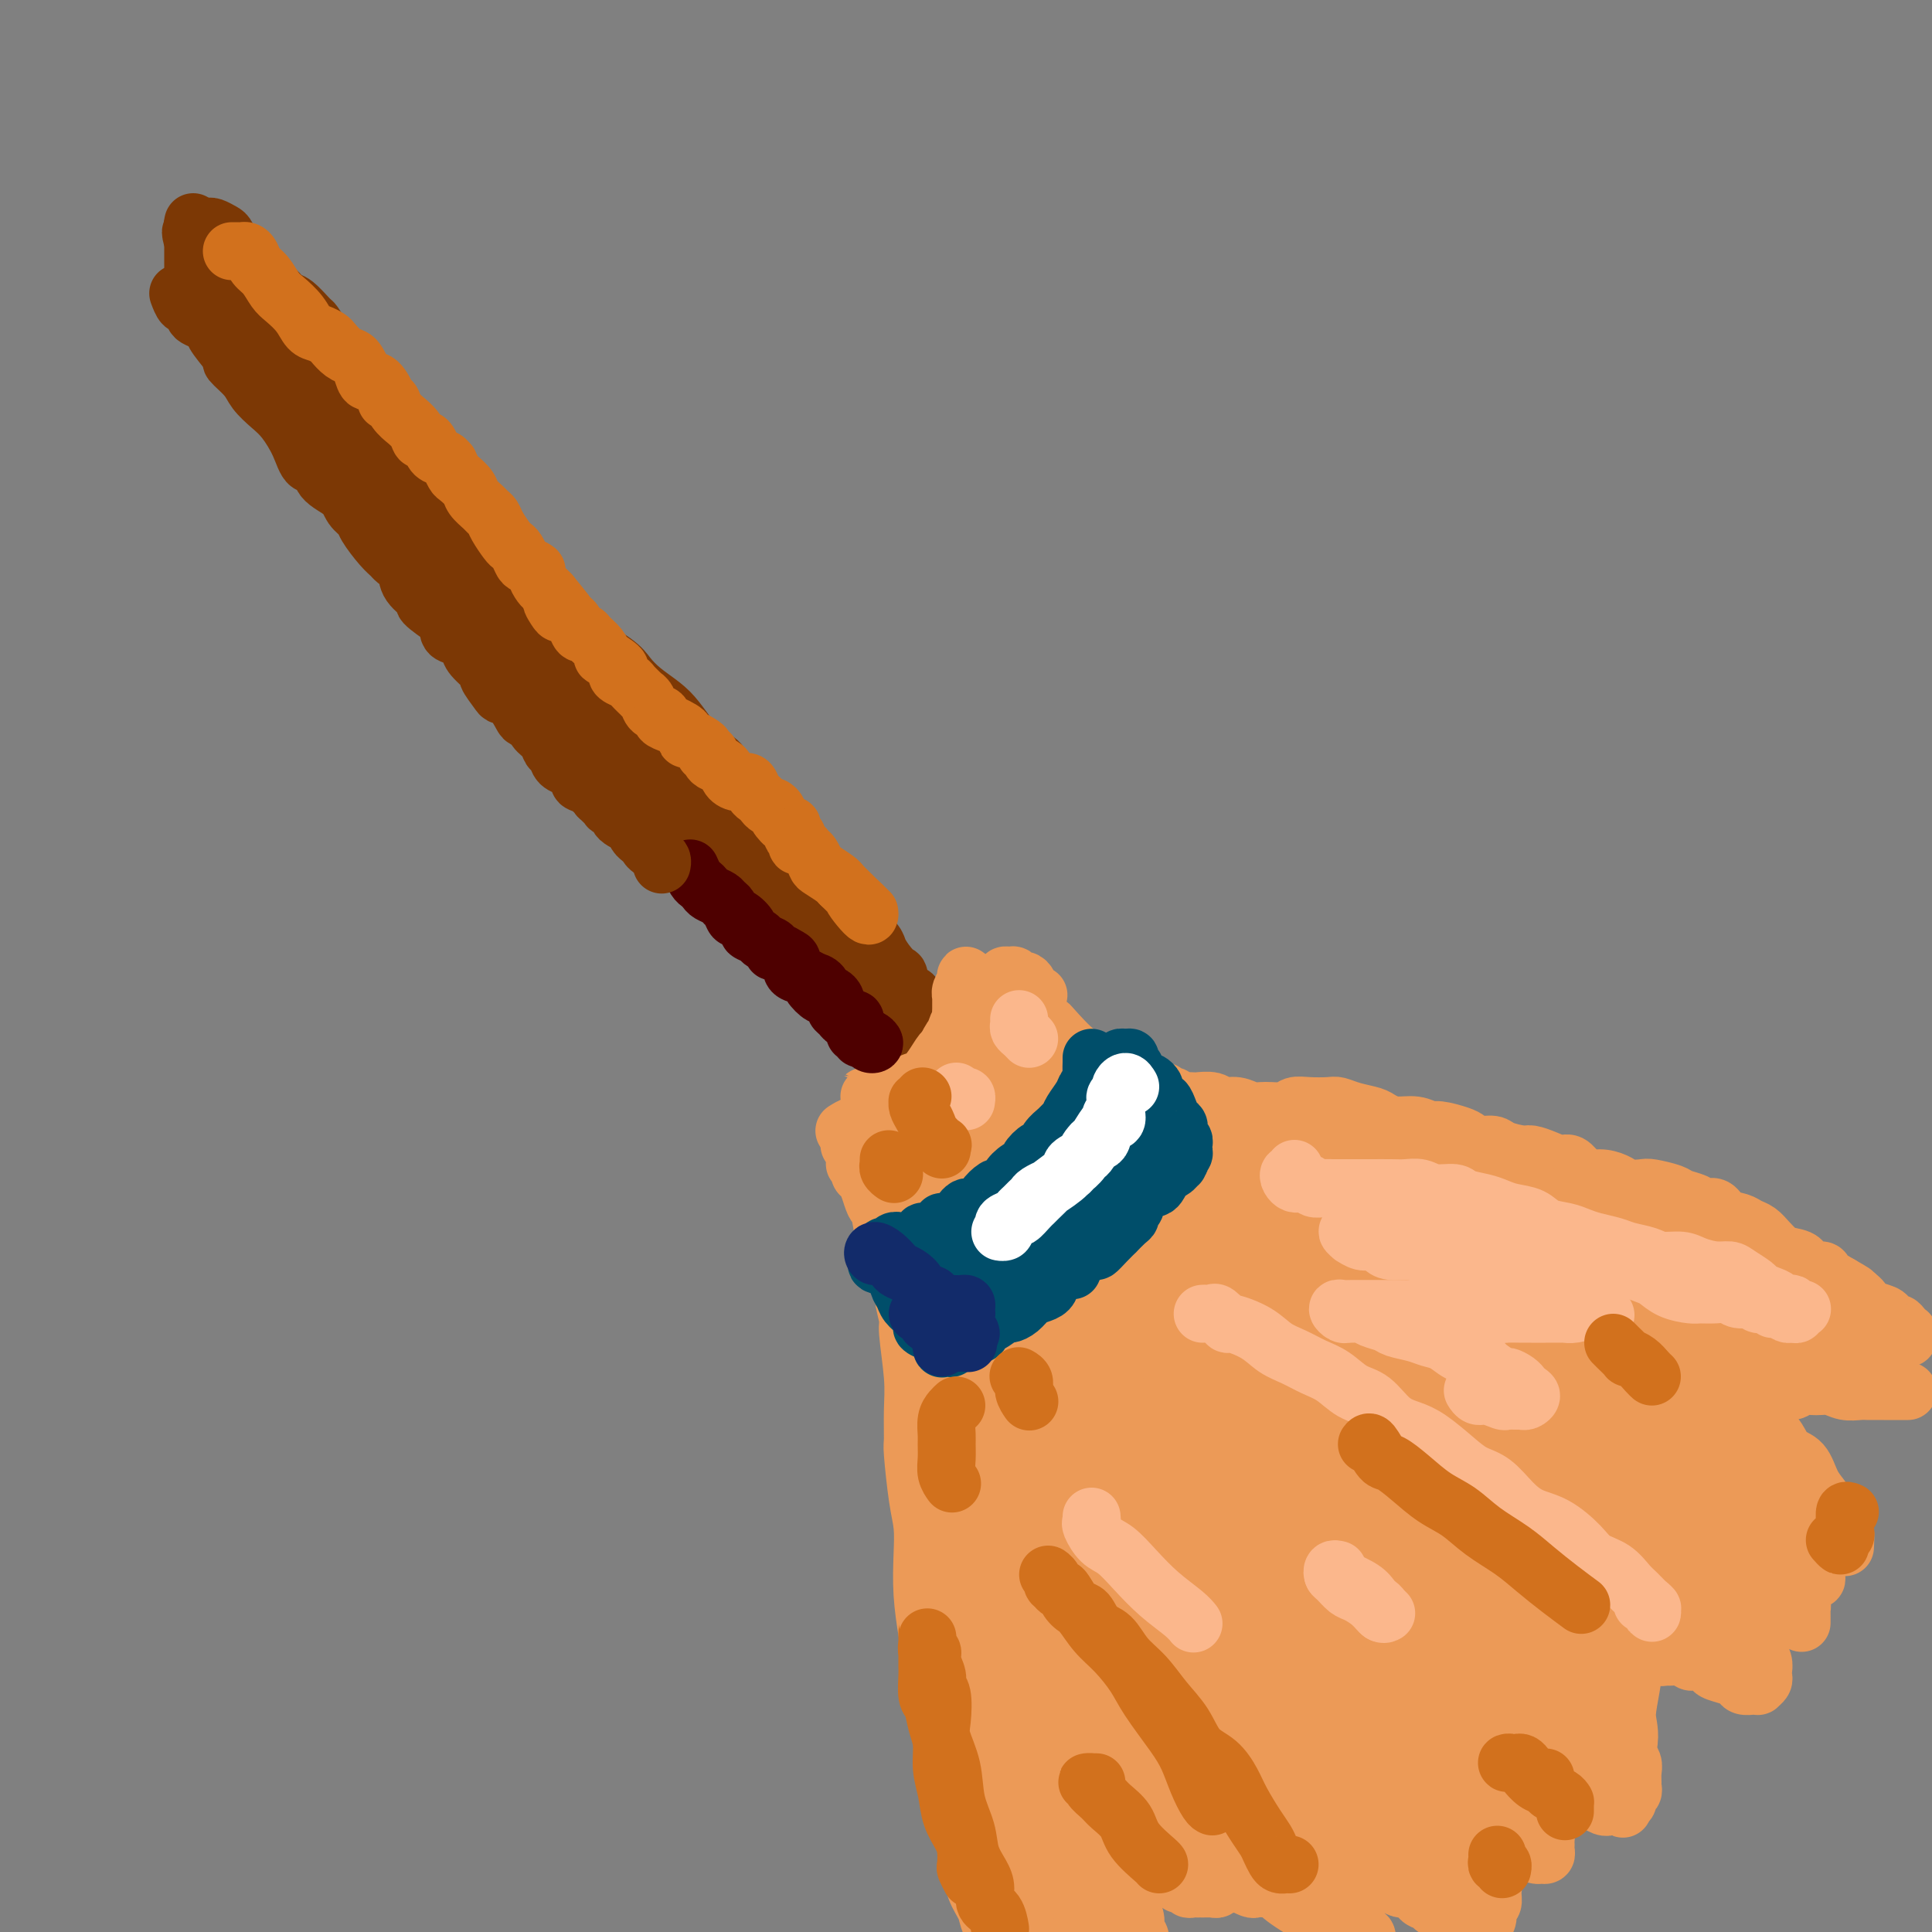 <svg viewBox='0 0 400 400' version='1.1' xmlns='http://www.w3.org/2000/svg' xmlns:xlink='http://www.w3.org/1999/xlink'><rect x="0" y="0" width="400" height="400" fill="#808080" stroke="none"/><g fill='none' stroke='#7C3805' stroke-width='12' stroke-linecap='round' stroke-linejoin='round'><path d='M40,46c-0.096,0.439 -0.193,0.878 0,1c0.193,0.122 0.674,-0.072 1,0c0.326,0.072 0.496,0.409 1,1c0.504,0.591 1.343,1.437 2,2c0.657,0.563 1.133,0.845 2,2c0.867,1.155 2.123,3.183 3,4c0.877,0.817 1.373,0.423 2,1c0.627,0.577 1.385,2.123 3,4c1.615,1.877 4.087,4.083 5,5c0.913,0.917 0.267,0.545 1,2c0.733,1.455 2.843,4.736 4,6c1.157,1.264 1.360,0.512 2,1c0.640,0.488 1.717,2.216 3,4c1.283,1.784 2.771,3.622 4,5c1.229,1.378 2.197,2.295 3,3c0.803,0.705 1.441,1.199 2,2c0.559,0.801 1.041,1.908 2,3c0.959,1.092 2.397,2.170 4,4c1.603,1.830 3.370,4.412 4,5c0.630,0.588 0.122,-0.819 1,0c0.878,0.819 3.141,3.863 4,5c0.859,1.137 0.312,0.368 1,1c0.688,0.632 2.609,2.667 4,4c1.391,1.333 2.250,1.966 3,3c0.750,1.034 1.389,2.470 2,3c0.611,0.530 1.193,0.154 2,1c0.807,0.846 1.838,2.913 3,4c1.162,1.087 2.456,1.192 3,2c0.544,0.808 0.338,2.317 1,3c0.662,0.683 2.193,0.539 3,1c0.807,0.461 0.890,1.528 1,2c0.110,0.472 0.246,0.348 1,1c0.754,0.652 2.127,2.079 3,3c0.873,0.921 1.247,1.335 2,2c0.753,0.665 1.886,1.580 2,2c0.114,0.420 -0.791,0.344 0,1c0.791,0.656 3.276,2.045 4,3c0.724,0.955 -0.315,1.477 0,2c0.315,0.523 1.984,1.046 3,2c1.016,0.954 1.379,2.339 2,3c0.621,0.661 1.499,0.600 2,1c0.501,0.400 0.625,1.263 1,2c0.375,0.737 1.002,1.348 2,2c0.998,0.652 2.368,1.343 3,2c0.632,0.657 0.526,1.279 1,2c0.474,0.721 1.527,1.541 2,2c0.473,0.459 0.367,0.559 1,1c0.633,0.441 2.004,1.225 3,2c0.996,0.775 1.618,1.541 2,2c0.382,0.459 0.526,0.609 1,1c0.474,0.391 1.279,1.021 2,2c0.721,0.979 1.358,2.307 2,3c0.642,0.693 1.289,0.752 2,1c0.711,0.248 1.486,0.685 2,1c0.514,0.315 0.767,0.507 1,1c0.233,0.493 0.447,1.287 1,2c0.553,0.713 1.444,1.347 2,2c0.556,0.653 0.778,1.327 1,2'/><path d='M164,180c19.383,20.930 5.841,6.255 1,1c-4.841,-5.255 -0.979,-1.090 1,1c1.979,2.090 2.076,2.106 2,2c-0.076,-0.106 -0.323,-0.332 0,0c0.323,0.332 1.218,1.224 2,2c0.782,0.776 1.452,1.438 2,2c0.548,0.562 0.973,1.024 1,1c0.027,-0.024 -0.344,-0.534 0,0c0.344,0.534 1.402,2.113 2,3c0.598,0.887 0.736,1.082 1,1c0.264,-0.082 0.652,-0.439 1,0c0.348,0.439 0.654,1.676 1,2c0.346,0.324 0.733,-0.264 1,0c0.267,0.264 0.414,1.380 1,2c0.586,0.620 1.610,0.745 2,1c0.390,0.255 0.146,0.642 0,1c-0.146,0.358 -0.193,0.687 0,1c0.193,0.313 0.625,0.609 1,1c0.375,0.391 0.692,0.878 1,1c0.308,0.122 0.607,-0.121 1,0c0.393,0.121 0.880,0.606 1,1c0.120,0.394 -0.126,0.697 0,1c0.126,0.303 0.625,0.606 1,1c0.375,0.394 0.626,0.880 1,1c0.374,0.120 0.871,-0.126 1,0c0.129,0.126 -0.110,0.625 0,1c0.110,0.375 0.569,0.626 1,1c0.431,0.374 0.833,0.870 1,1c0.167,0.130 0.097,-0.106 0,0c-0.097,0.106 -0.223,0.553 0,1c0.223,0.447 0.793,0.893 1,1c0.207,0.107 0.051,-0.125 0,0c-0.051,0.125 0.001,0.608 0,1c-0.001,0.392 -0.057,0.692 0,1c0.057,0.308 0.226,0.622 0,1c-0.226,0.378 -0.848,0.818 -1,1c-0.152,0.182 0.167,0.105 0,0c-0.167,-0.105 -0.818,-0.238 -1,0c-0.182,0.238 0.105,0.848 0,1c-0.105,0.152 -0.602,-0.155 -1,0c-0.398,0.155 -0.698,0.774 -1,1c-0.302,0.226 -0.605,0.061 -1,0c-0.395,-0.061 -0.880,-0.019 -1,0c-0.120,0.019 0.127,0.016 0,0c-0.127,-0.016 -0.626,-0.043 -1,0c-0.374,0.043 -0.622,0.156 -1,0c-0.378,-0.156 -0.885,-0.581 -1,-1c-0.115,-0.419 0.161,-0.832 0,-1c-0.161,-0.168 -0.760,-0.091 -1,0c-0.240,0.091 -0.119,0.196 0,0c0.119,-0.196 0.238,-0.692 0,-1c-0.238,-0.308 -0.833,-0.429 -1,-1c-0.167,-0.571 0.095,-1.592 0,-2c-0.095,-0.408 -0.548,-0.204 -1,0'/><path d='M180,211c-0.799,-1.060 -0.796,-0.709 -1,-1c-0.204,-0.291 -0.613,-1.223 -1,-2c-0.387,-0.777 -0.751,-1.400 -1,-2c-0.249,-0.600 -0.384,-1.178 -1,-2c-0.616,-0.822 -1.715,-1.887 -2,-2c-0.285,-0.113 0.242,0.728 0,0c-0.242,-0.728 -1.254,-3.025 -2,-4c-0.746,-0.975 -1.227,-0.628 -2,-1c-0.773,-0.372 -1.838,-1.463 -2,-2c-0.162,-0.537 0.579,-0.519 0,-1c-0.579,-0.481 -2.477,-1.461 -3,-2c-0.523,-0.539 0.330,-0.637 0,-1c-0.330,-0.363 -1.842,-0.990 -3,-2c-1.158,-1.010 -1.963,-2.402 -2,-3c-0.037,-0.598 0.694,-0.402 0,-1c-0.694,-0.598 -2.814,-1.992 -4,-3c-1.186,-1.008 -1.439,-1.631 -2,-2c-0.561,-0.369 -1.430,-0.482 -2,-1c-0.570,-0.518 -0.839,-1.439 -1,-2c-0.161,-0.561 -0.212,-0.760 -1,-1c-0.788,-0.240 -2.312,-0.520 -3,-1c-0.688,-0.480 -0.541,-1.161 -1,-2c-0.459,-0.839 -1.525,-1.838 -2,-2c-0.475,-0.162 -0.358,0.511 -1,0c-0.642,-0.511 -2.045,-2.205 -3,-3c-0.955,-0.795 -1.464,-0.689 -2,-1c-0.536,-0.311 -1.098,-1.038 -2,-2c-0.902,-0.962 -2.144,-2.160 -3,-3c-0.856,-0.840 -1.328,-1.323 -2,-2c-0.672,-0.677 -1.545,-1.550 -2,-2c-0.455,-0.450 -0.493,-0.479 -1,-1c-0.507,-0.521 -1.483,-1.535 -2,-2c-0.517,-0.465 -0.575,-0.379 -1,-1c-0.425,-0.621 -1.216,-1.947 -2,-3c-0.784,-1.053 -1.561,-1.833 -2,-2c-0.439,-0.167 -0.541,0.279 -1,0c-0.459,-0.279 -1.275,-1.283 -2,-2c-0.725,-0.717 -1.358,-1.146 -2,-2c-0.642,-0.854 -1.293,-2.132 -2,-3c-0.707,-0.868 -1.471,-1.327 -2,-2c-0.529,-0.673 -0.823,-1.559 -1,-2c-0.177,-0.441 -0.236,-0.438 -1,-1c-0.764,-0.562 -2.233,-1.690 -3,-2c-0.767,-0.310 -0.834,0.199 -1,0c-0.166,-0.199 -0.433,-1.104 -1,-2c-0.567,-0.896 -1.433,-1.782 -2,-2c-0.567,-0.218 -0.835,0.231 -1,0c-0.165,-0.231 -0.228,-1.143 -1,-2c-0.772,-0.857 -2.252,-1.657 -3,-2c-0.748,-0.343 -0.764,-0.227 -1,-1c-0.236,-0.773 -0.692,-2.434 -1,-3c-0.308,-0.566 -0.467,-0.036 -1,0c-0.533,0.036 -1.439,-0.423 -2,-1c-0.561,-0.577 -0.778,-1.271 -1,-2c-0.222,-0.729 -0.449,-1.493 -1,-2c-0.551,-0.507 -1.424,-0.755 -2,-1c-0.576,-0.245 -0.853,-0.485 -1,-1c-0.147,-0.515 -0.163,-1.303 -1,-2c-0.837,-0.697 -2.495,-1.303 -3,-2c-0.505,-0.697 0.141,-1.485 0,-2c-0.141,-0.515 -1.071,-0.758 -2,-1'/><path d='M82,109c-14.097,-13.883 -4.340,-4.092 -1,-1c3.340,3.092 0.264,-0.515 -1,-2c-1.264,-1.485 -0.715,-0.849 -1,-1c-0.285,-0.151 -1.404,-1.091 -2,-2c-0.596,-0.909 -0.671,-1.788 -1,-2c-0.329,-0.212 -0.914,0.241 -1,0c-0.086,-0.241 0.328,-1.176 0,-2c-0.328,-0.824 -1.397,-1.535 -2,-2c-0.603,-0.465 -0.739,-0.683 -1,-1c-0.261,-0.317 -0.647,-0.733 -1,-1c-0.353,-0.267 -0.673,-0.386 -1,-1c-0.327,-0.614 -0.660,-1.722 -1,-2c-0.340,-0.278 -0.686,0.275 -1,0c-0.314,-0.275 -0.594,-1.379 -1,-2c-0.406,-0.621 -0.936,-0.760 -1,-1c-0.064,-0.240 0.338,-0.580 0,-1c-0.338,-0.420 -1.415,-0.921 -2,-1c-0.585,-0.079 -0.677,0.264 -1,0c-0.323,-0.264 -0.878,-1.135 -1,-2c-0.122,-0.865 0.189,-1.724 0,-2c-0.189,-0.276 -0.878,0.032 -1,0c-0.122,-0.032 0.322,-0.404 0,-1c-0.322,-0.596 -1.410,-1.416 -2,-2c-0.590,-0.584 -0.683,-0.934 -1,-1c-0.317,-0.066 -0.858,0.150 -1,0c-0.142,-0.150 0.116,-0.665 0,-1c-0.116,-0.335 -0.604,-0.489 -1,-1c-0.396,-0.511 -0.698,-1.379 -1,-2c-0.302,-0.621 -0.602,-0.993 -1,-1c-0.398,-0.007 -0.894,0.353 -1,0c-0.106,-0.353 0.178,-1.418 0,-2c-0.178,-0.582 -0.817,-0.681 -1,-1c-0.183,-0.319 0.091,-0.859 0,-1c-0.091,-0.141 -0.548,0.117 -1,0c-0.452,-0.117 -0.898,-0.609 -1,-1c-0.102,-0.391 0.140,-0.682 0,-1c-0.140,-0.318 -0.663,-0.663 -1,-1c-0.337,-0.337 -0.487,-0.668 -1,-1c-0.513,-0.332 -1.390,-0.667 -2,-1c-0.610,-0.333 -0.952,-0.663 -1,-1c-0.048,-0.337 0.198,-0.680 0,-1c-0.198,-0.320 -0.841,-0.615 -1,-1c-0.159,-0.385 0.165,-0.859 0,-1c-0.165,-0.141 -0.818,0.050 -1,0c-0.182,-0.050 0.109,-0.342 0,-1c-0.109,-0.658 -0.618,-1.681 -1,-2c-0.382,-0.319 -0.638,0.065 -1,0c-0.362,-0.065 -0.829,-0.581 -1,-1c-0.171,-0.419 -0.046,-0.742 0,-1c0.046,-0.258 0.012,-0.450 0,-1c-0.012,-0.550 -0.003,-1.457 0,-2c0.003,-0.543 0.001,-0.723 0,-1c-0.001,-0.277 -0.000,-0.651 0,-1c0.000,-0.349 0.000,-0.675 0,-1'/><path d='M40,50c-0.932,-2.790 -0.261,-2.264 0,-2c0.261,0.264 0.112,0.267 0,0c-0.112,-0.267 -0.186,-0.805 0,-1c0.186,-0.195 0.631,-0.049 1,0c0.369,0.049 0.662,0.001 1,0c0.338,-0.001 0.721,0.046 1,0c0.279,-0.046 0.454,-0.184 1,0c0.546,0.184 1.463,0.691 2,1c0.537,0.309 0.694,0.422 1,1c0.306,0.578 0.763,1.621 1,2c0.237,0.379 0.255,0.093 1,1c0.745,0.907 2.216,3.007 3,4c0.784,0.993 0.880,0.880 1,1c0.120,0.120 0.263,0.474 1,1c0.737,0.526 2.066,1.225 3,2c0.934,0.775 1.471,1.628 2,2c0.529,0.372 1.049,0.264 2,1c0.951,0.736 2.333,2.318 3,3c0.667,0.682 0.619,0.465 1,1c0.381,0.535 1.189,1.822 2,3c0.811,1.178 1.624,2.247 3,4c1.376,1.753 3.315,4.191 4,5c0.685,0.809 0.116,-0.009 1,1c0.884,1.009 3.222,3.847 4,5c0.778,1.153 -0.005,0.622 1,2c1.005,1.378 3.797,4.667 5,6c1.203,1.333 0.817,0.712 2,2c1.183,1.288 3.937,4.487 5,6c1.063,1.513 0.437,1.341 1,2c0.563,0.659 2.317,2.149 4,4c1.683,1.851 3.297,4.061 5,6c1.703,1.939 3.495,3.605 4,4c0.505,0.395 -0.276,-0.482 1,1c1.276,1.482 4.611,5.324 6,7c1.389,1.676 0.833,1.186 2,2c1.167,0.814 4.058,2.931 5,4c0.942,1.069 -0.064,1.091 1,2c1.064,0.909 4.199,2.707 6,4c1.801,1.293 2.267,2.082 3,3c0.733,0.918 1.732,1.965 3,3c1.268,1.035 2.805,2.058 4,3c1.195,0.942 2.048,1.803 3,3c0.952,1.197 2.002,2.728 3,4c0.998,1.272 1.942,2.284 3,3c1.058,0.716 2.228,1.137 3,2c0.772,0.863 1.145,2.168 2,3c0.855,0.832 2.190,1.189 3,2c0.810,0.811 1.095,2.075 2,3c0.905,0.925 2.432,1.512 3,2c0.568,0.488 0.178,0.878 1,2c0.822,1.122 2.858,2.976 4,4c1.142,1.024 1.392,1.219 2,2c0.608,0.781 1.575,2.147 2,3c0.425,0.853 0.307,1.191 1,2c0.693,0.809 2.198,2.088 3,3c0.802,0.912 0.901,1.456 1,2'/><path d='M173,186c2.770,3.325 2.695,2.637 3,3c0.305,0.363 0.990,1.776 2,3c1.010,1.224 2.347,2.258 3,3c0.653,0.742 0.624,1.191 1,2c0.376,0.809 1.159,1.979 2,3c0.841,1.021 1.741,1.892 2,2c0.259,0.108 -0.123,-0.548 0,0c0.123,0.548 0.749,2.299 1,3c0.251,0.701 0.125,0.350 0,0'/></g>
<g fill='none' stroke='#EC9A57' stroke-width='12' stroke-linecap='round' stroke-linejoin='round'><path d='M200,206c0.000,0.026 0.000,0.052 0,0c-0.000,-0.052 -0.001,-0.183 0,0c0.001,0.183 0.004,0.680 0,1c-0.004,0.320 -0.014,0.462 0,1c0.014,0.538 0.051,1.473 0,2c-0.051,0.527 -0.190,0.645 -1,2c-0.810,1.355 -2.292,3.946 -3,5c-0.708,1.054 -0.641,0.572 -1,1c-0.359,0.428 -1.143,1.764 -2,3c-0.857,1.236 -1.788,2.370 -3,3c-1.212,0.630 -2.706,0.757 -4,1c-1.294,0.243 -2.390,0.601 -3,1c-0.610,0.399 -0.735,0.839 -1,1c-0.265,0.161 -0.671,0.043 -1,0c-0.329,-0.043 -0.582,-0.012 -1,0c-0.418,0.012 -1.003,0.003 -1,0c0.003,-0.003 0.592,-0.001 1,0c0.408,0.001 0.634,0.000 1,0c0.366,-0.000 0.871,-0.000 1,0c0.129,0.000 -0.120,0.001 0,0c0.120,-0.001 0.608,-0.003 1,0c0.392,0.003 0.688,0.012 1,0c0.312,-0.012 0.641,-0.045 1,0c0.359,0.045 0.747,0.169 1,0c0.253,-0.169 0.372,-0.629 1,-1c0.628,-0.371 1.765,-0.653 2,-1c0.235,-0.347 -0.433,-0.760 0,-1c0.433,-0.240 1.965,-0.309 3,-1c1.035,-0.691 1.572,-2.004 2,-3c0.428,-0.996 0.745,-1.674 1,-2c0.255,-0.326 0.446,-0.301 1,-1c0.554,-0.699 1.469,-2.124 2,-3c0.531,-0.876 0.678,-1.204 1,-2c0.322,-0.796 0.818,-2.059 1,-3c0.182,-0.941 0.049,-1.561 0,-2c-0.049,-0.439 -0.013,-0.696 0,-1c0.013,-0.304 0.005,-0.654 0,-1c-0.005,-0.346 -0.005,-0.689 0,-1c0.005,-0.311 0.015,-0.590 0,-1c-0.015,-0.410 -0.057,-0.950 0,-1c0.057,-0.050 0.211,0.389 0,1c-0.211,0.611 -0.789,1.393 -1,2c-0.211,0.607 -0.057,1.039 0,1c0.057,-0.039 0.015,-0.549 0,0c-0.015,0.549 -0.004,2.157 0,3c0.004,0.843 0.002,0.922 0,1'/><path d='M199,210c-0.092,1.204 0.180,0.712 0,1c-0.180,0.288 -0.810,1.354 -1,2c-0.190,0.646 0.060,0.872 0,1c-0.060,0.128 -0.430,0.158 -1,1c-0.570,0.842 -1.338,2.495 -2,4c-0.662,1.505 -1.217,2.863 -2,4c-0.783,1.137 -1.795,2.055 -3,3c-1.205,0.945 -2.603,1.917 -4,3c-1.397,1.083 -2.791,2.276 -4,3c-1.209,0.724 -2.231,0.977 -3,1c-0.769,0.023 -1.284,-0.186 -2,0c-0.716,0.186 -1.633,0.767 -2,1c-0.367,0.233 -0.183,0.116 0,0'/><path d='M176,237c-0.120,0.073 -0.240,0.147 0,0c0.240,-0.147 0.842,-0.514 1,0c0.158,0.514 -0.126,1.909 0,3c0.126,1.091 0.663,1.877 1,2c0.337,0.123 0.475,-0.418 1,1c0.525,1.418 1.437,4.793 2,6c0.563,1.207 0.778,0.245 1,1c0.222,0.755 0.452,3.225 1,5c0.548,1.775 1.415,2.854 2,4c0.585,1.146 0.889,2.359 1,3c0.111,0.641 0.030,0.711 0,1c-0.030,0.289 -0.009,0.797 0,1c0.009,0.203 0.004,0.102 0,0'/><path d='M182,250c0.205,0.399 0.410,0.798 0,0c-0.410,-0.798 -1.436,-2.794 -2,-4c-0.564,-1.206 -0.666,-1.624 -1,-2c-0.334,-0.376 -0.900,-0.712 -1,-1c-0.100,-0.288 0.267,-0.528 0,-1c-0.267,-0.472 -1.168,-1.177 -1,-1c0.168,0.177 1.406,1.237 2,2c0.594,0.763 0.543,1.230 1,2c0.457,0.770 1.422,1.845 2,3c0.578,1.155 0.771,2.391 1,3c0.229,0.609 0.495,0.590 1,2c0.505,1.410 1.249,4.248 2,6c0.751,1.752 1.508,2.417 2,3c0.492,0.583 0.720,1.084 1,2c0.280,0.916 0.611,2.246 1,3c0.389,0.754 0.836,0.931 1,1c0.164,0.069 0.044,0.030 0,0c-0.044,-0.030 -0.013,-0.050 0,0c0.013,0.050 0.006,0.171 0,0c-0.006,-0.171 -0.013,-0.634 0,-1c0.013,-0.366 0.045,-0.634 0,-1c-0.045,-0.366 -0.166,-0.830 0,-1c0.166,-0.170 0.620,-0.045 1,0c0.380,0.045 0.686,0.012 1,0c0.314,-0.012 0.636,-0.002 1,0c0.364,0.002 0.771,-0.003 1,0c0.229,0.003 0.279,0.012 1,0c0.721,-0.012 2.113,-0.047 3,0c0.887,0.047 1.268,0.177 2,0c0.732,-0.177 1.814,-0.662 3,-1c1.186,-0.338 2.478,-0.530 4,-1c1.522,-0.470 3.276,-1.217 5,-2c1.724,-0.783 3.417,-1.602 4,-2c0.583,-0.398 0.054,-0.376 1,-1c0.946,-0.624 3.367,-1.895 5,-3c1.633,-1.105 2.480,-2.044 3,-3c0.520,-0.956 0.714,-1.931 1,-3c0.286,-1.069 0.665,-2.234 1,-3c0.335,-0.766 0.626,-1.133 1,-2c0.374,-0.867 0.832,-2.233 1,-3c0.168,-0.767 0.048,-0.933 0,-1c-0.048,-0.067 -0.024,-0.033 0,0'/><path d='M215,206c-0.333,0.194 -0.667,0.388 -1,0c-0.333,-0.388 -0.666,-1.358 -1,-2c-0.334,-0.642 -0.667,-0.958 -1,-1c-0.333,-0.042 -0.664,0.188 -1,0c-0.336,-0.188 -0.676,-0.795 -1,-1c-0.324,-0.205 -0.631,-0.010 -1,0c-0.369,0.010 -0.799,-0.167 -1,0c-0.201,0.167 -0.172,0.676 0,1c0.172,0.324 0.488,0.463 1,1c0.512,0.537 1.219,1.474 2,2c0.781,0.526 1.637,0.642 2,1c0.363,0.358 0.235,0.958 1,2c0.765,1.042 2.424,2.524 3,3c0.576,0.476 0.069,-0.055 1,1c0.931,1.055 3.298,3.696 5,5c1.702,1.304 2.737,1.270 4,2c1.263,0.730 2.754,2.224 4,3c1.246,0.776 2.247,0.834 3,1c0.753,0.166 1.260,0.439 2,1c0.740,0.561 1.715,1.409 2,2c0.285,0.591 -0.120,0.926 0,1c0.120,0.074 0.765,-0.114 1,0c0.235,0.114 0.060,0.528 0,1c-0.060,0.472 -0.005,1.002 0,1c0.005,-0.002 -0.040,-0.536 0,-1c0.040,-0.464 0.164,-0.856 0,-1c-0.164,-0.144 -0.618,-0.039 -1,0c-0.382,0.039 -0.694,0.010 -1,0c-0.306,-0.010 -0.607,-0.003 -1,0c-0.393,0.003 -0.878,0.001 -1,0c-0.122,-0.001 0.120,-0.001 0,0c-0.120,0.001 -0.603,0.003 -1,0c-0.397,-0.003 -0.708,-0.010 -1,0c-0.292,0.010 -0.566,0.037 -1,0c-0.434,-0.037 -1.030,-0.139 -1,0c0.030,0.139 0.685,0.518 0,0c-0.685,-0.518 -2.709,-1.933 -4,-3c-1.291,-1.067 -1.847,-1.787 -3,-3c-1.153,-1.213 -2.901,-2.918 -4,-4c-1.099,-1.082 -1.550,-1.541 -2,-2'/><path d='M218,216c-3.050,-2.940 -4.176,-4.291 -5,-5c-0.824,-0.709 -1.346,-0.777 -2,-1c-0.654,-0.223 -1.440,-0.602 -2,-1c-0.560,-0.398 -0.896,-0.815 -1,-1c-0.104,-0.185 0.023,-0.139 0,0c-0.023,0.139 -0.196,0.372 0,1c0.196,0.628 0.761,1.651 1,2c0.239,0.349 0.151,0.025 1,1c0.849,0.975 2.636,3.248 4,5c1.364,1.752 2.305,2.984 3,4c0.695,1.016 1.143,1.815 2,3c0.857,1.185 2.124,2.755 3,4c0.876,1.245 1.360,2.165 2,3c0.640,0.835 1.435,1.583 2,2c0.565,0.417 0.899,0.501 1,1c0.101,0.499 -0.031,1.414 0,2c0.031,0.586 0.227,0.843 0,1c-0.227,0.157 -0.875,0.212 -1,0c-0.125,-0.212 0.273,-0.693 0,-1c-0.273,-0.307 -1.216,-0.441 -2,-1c-0.784,-0.559 -1.410,-1.545 -2,-2c-0.590,-0.455 -1.146,-0.380 -2,-1c-0.854,-0.620 -2.006,-1.934 -3,-3c-0.994,-1.066 -1.829,-1.882 -3,-3c-1.171,-1.118 -2.678,-2.537 -4,-4c-1.322,-1.463 -2.459,-2.970 -3,-4c-0.541,-1.030 -0.488,-1.582 -1,-2c-0.512,-0.418 -1.591,-0.702 -2,-1c-0.409,-0.298 -0.149,-0.609 0,0c0.149,0.609 0.186,2.137 1,3c0.814,0.863 2.407,1.061 3,2c0.593,0.939 0.188,2.621 1,4c0.812,1.379 2.841,2.456 4,4c1.159,1.544 1.449,3.555 2,5c0.551,1.445 1.364,2.324 2,3c0.636,0.676 1.095,1.148 2,2c0.905,0.852 2.254,2.083 3,3c0.746,0.917 0.887,1.521 1,2c0.113,0.479 0.198,0.835 0,1c-0.198,0.165 -0.680,0.140 -1,0c-0.320,-0.140 -0.480,-0.396 -1,-1c-0.520,-0.604 -1.401,-1.557 -2,-2c-0.599,-0.443 -0.916,-0.376 -2,-1c-1.084,-0.624 -2.934,-1.938 -4,-3c-1.066,-1.062 -1.346,-1.870 -2,-3c-0.654,-1.130 -1.681,-2.581 -3,-4c-1.319,-1.419 -2.930,-2.807 -4,-4c-1.070,-1.193 -1.601,-2.192 -2,-3c-0.399,-0.808 -0.668,-1.424 -1,-2c-0.332,-0.576 -0.729,-1.113 -1,-1c-0.271,0.113 -0.417,0.876 0,2c0.417,1.124 1.396,2.611 2,4c0.604,1.389 0.832,2.682 1,4c0.168,1.318 0.276,2.663 1,4c0.724,1.337 2.064,2.668 3,4c0.936,1.332 1.468,2.666 2,4'/><path d='M209,242c1.453,3.646 0.586,1.762 1,2c0.414,0.238 2.109,2.598 3,4c0.891,1.402 0.977,1.846 1,2c0.023,0.154 -0.018,0.016 0,0c0.018,-0.016 0.096,0.088 0,0c-0.096,-0.088 -0.366,-0.368 -1,-1c-0.634,-0.632 -1.632,-1.617 -2,-2c-0.368,-0.383 -0.105,-0.165 -1,-1c-0.895,-0.835 -2.947,-2.724 -4,-4c-1.053,-1.276 -1.108,-1.938 -2,-3c-0.892,-1.062 -2.622,-2.522 -4,-4c-1.378,-1.478 -2.404,-2.973 -3,-4c-0.596,-1.027 -0.763,-1.584 -1,-2c-0.237,-0.416 -0.546,-0.689 -1,-1c-0.454,-0.311 -1.053,-0.659 -1,0c0.053,0.659 0.759,2.325 1,4c0.241,1.675 0.019,3.359 0,4c-0.019,0.641 0.166,0.238 1,2c0.834,1.762 2.318,5.690 3,7c0.682,1.310 0.562,0.002 1,1c0.438,0.998 1.435,4.303 2,6c0.565,1.697 0.698,1.787 1,2c0.302,0.213 0.772,0.551 1,1c0.228,0.449 0.214,1.011 0,1c-0.214,-0.011 -0.627,-0.595 -1,-1c-0.373,-0.405 -0.705,-0.629 -1,-1c-0.295,-0.371 -0.553,-0.887 -1,-2c-0.447,-1.113 -1.082,-2.824 -2,-4c-0.918,-1.176 -2.120,-1.818 -3,-3c-0.880,-1.182 -1.438,-2.902 -2,-4c-0.562,-1.098 -1.128,-1.572 -2,-3c-0.872,-1.428 -2.050,-3.810 -3,-5c-0.950,-1.190 -1.672,-1.186 -2,-1c-0.328,0.186 -0.262,0.556 0,2c0.262,1.444 0.722,3.963 1,5c0.278,1.037 0.376,0.591 1,2c0.624,1.409 1.775,4.672 2,6c0.225,1.328 -0.476,0.720 0,2c0.476,1.280 2.127,4.450 3,6c0.873,1.550 0.966,1.482 1,2c0.034,0.518 0.010,1.622 0,2c-0.010,0.378 -0.004,0.029 0,0c0.004,-0.029 0.008,0.262 0,0c-0.008,-0.262 -0.028,-1.075 0,-2c0.028,-0.925 0.106,-1.960 0,-2c-0.106,-0.040 -0.395,0.916 -1,0c-0.605,-0.916 -1.528,-3.703 -2,-5c-0.472,-1.297 -0.495,-1.104 -1,-2c-0.505,-0.896 -1.494,-2.881 -2,-4c-0.506,-1.119 -0.529,-1.373 -1,-2c-0.471,-0.627 -1.390,-1.628 -2,-3c-0.610,-1.372 -0.909,-3.113 -1,-3c-0.091,0.113 0.027,2.082 0,3c-0.027,0.918 -0.200,0.786 0,2c0.200,1.214 0.771,3.776 1,5c0.229,1.224 0.114,1.112 0,1'/><path d='M186,247c0.381,2.548 0.833,3.417 1,4c0.167,0.583 0.048,0.881 0,1c-0.048,0.119 -0.024,0.060 0,0'/><path d='M187,259c-0.001,0.378 -0.001,0.756 0,1c0.001,0.244 0.004,0.352 0,1c-0.004,0.648 -0.016,1.834 0,2c0.016,0.166 0.061,-0.687 0,0c-0.061,0.687 -0.227,2.915 0,5c0.227,2.085 0.846,4.027 1,5c0.154,0.973 -0.156,0.979 0,3c0.156,2.021 0.776,6.059 1,9c0.224,2.941 0.050,4.785 0,7c-0.050,2.215 0.025,4.802 0,6c-0.025,1.198 -0.151,1.006 0,3c0.151,1.994 0.579,6.174 1,9c0.421,2.826 0.834,4.296 1,6c0.166,1.704 0.086,3.640 0,6c-0.086,2.360 -0.177,5.144 0,8c0.177,2.856 0.624,5.783 1,8c0.376,2.217 0.682,3.723 1,6c0.318,2.277 0.649,5.325 1,8c0.351,2.675 0.724,4.978 1,7c0.276,2.022 0.455,3.764 1,6c0.545,2.236 1.454,4.965 2,7c0.546,2.035 0.728,3.377 1,5c0.272,1.623 0.635,3.526 1,5c0.365,1.474 0.731,2.517 1,4c0.269,1.483 0.440,3.405 1,5c0.560,1.595 1.509,2.862 2,4c0.491,1.138 0.524,2.148 1,3c0.476,0.852 1.396,1.548 2,2c0.604,0.452 0.893,0.660 1,1c0.107,0.340 0.030,0.811 0,1c-0.030,0.189 -0.015,0.094 0,0'/><path d='M207,388c-0.301,-0.120 -0.601,-0.240 -1,-1c-0.399,-0.760 -0.895,-2.159 -1,-3c-0.105,-0.841 0.183,-1.125 0,-2c-0.183,-0.875 -0.836,-2.340 -1,-4c-0.164,-1.660 0.162,-3.514 0,-5c-0.162,-1.486 -0.813,-2.604 -1,-4c-0.187,-1.396 0.090,-3.072 0,-5c-0.090,-1.928 -0.545,-4.109 -1,-6c-0.455,-1.891 -0.909,-3.491 -1,-5c-0.091,-1.509 0.182,-2.926 0,-5c-0.182,-2.074 -0.818,-4.807 -1,-6c-0.182,-1.193 0.091,-0.848 0,-3c-0.091,-2.152 -0.546,-6.802 -1,-10c-0.454,-3.198 -0.906,-4.945 -1,-7c-0.094,-2.055 0.172,-4.420 0,-7c-0.172,-2.580 -0.781,-5.376 -1,-7c-0.219,-1.624 -0.048,-2.077 0,-4c0.048,-1.923 -0.026,-5.317 0,-7c0.026,-1.683 0.150,-1.656 0,-3c-0.150,-1.344 -0.576,-4.061 -1,-6c-0.424,-1.939 -0.846,-3.102 -1,-4c-0.154,-0.898 -0.041,-1.531 0,-3c0.041,-1.469 0.011,-3.775 0,-5c-0.011,-1.225 -0.004,-1.370 0,-2c0.004,-0.630 0.005,-1.746 0,-3c-0.005,-1.254 -0.015,-2.647 0,-3c0.015,-0.353 0.056,0.333 0,0c-0.056,-0.333 -0.208,-1.685 0,-2c0.208,-0.315 0.777,0.408 1,1c0.223,0.592 0.101,1.055 0,1c-0.101,-0.055 -0.182,-0.626 0,0c0.182,0.626 0.625,2.449 1,4c0.375,1.551 0.682,2.829 1,3c0.318,0.171 0.647,-0.766 1,1c0.353,1.766 0.729,6.235 1,9c0.271,2.765 0.438,3.826 1,6c0.562,2.174 1.518,5.460 2,9c0.482,3.540 0.488,7.333 1,12c0.512,4.667 1.528,10.208 2,13c0.472,2.792 0.400,2.834 1,8c0.600,5.166 1.872,15.457 3,22c1.128,6.543 2.111,9.339 3,13c0.889,3.661 1.682,8.189 2,10c0.318,1.811 0.159,0.906 0,0'/><path d='M241,226c-0.090,0.415 -0.180,0.829 0,1c0.180,0.171 0.630,0.098 1,0c0.370,-0.098 0.661,-0.222 1,0c0.339,0.222 0.728,0.791 1,1c0.272,0.209 0.428,0.060 1,0c0.572,-0.060 1.560,-0.031 2,0c0.440,0.031 0.334,0.065 1,0c0.666,-0.065 2.105,-0.228 3,0c0.895,0.228 1.244,0.847 2,1c0.756,0.153 1.917,-0.159 3,0c1.083,0.159 2.088,0.789 3,1c0.912,0.211 1.733,0.004 3,0c1.267,-0.004 2.982,0.194 4,0c1.018,-0.194 1.338,-0.781 2,-1c0.662,-0.219 1.665,-0.070 3,0c1.335,0.070 3.000,0.060 4,0c1.000,-0.060 1.334,-0.170 2,0c0.666,0.170 1.665,0.619 3,1c1.335,0.381 3.005,0.695 4,1c0.995,0.305 1.314,0.603 2,1c0.686,0.397 1.738,0.894 3,1c1.262,0.106 2.733,-0.179 4,0c1.267,0.179 2.330,0.822 3,1c0.670,0.178 0.946,-0.111 2,0c1.054,0.111 2.885,0.621 4,1c1.115,0.379 1.514,0.627 2,1c0.486,0.373 1.060,0.870 2,1c0.940,0.130 2.247,-0.106 3,0c0.753,0.106 0.954,0.554 2,1c1.046,0.446 2.938,0.888 4,1c1.062,0.112 1.296,-0.107 2,0c0.704,0.107 1.879,0.540 3,1c1.121,0.460 2.190,0.945 3,1c0.810,0.055 1.362,-0.322 2,0c0.638,0.322 1.363,1.344 2,2c0.637,0.656 1.186,0.947 2,1c0.814,0.053 1.892,-0.130 3,0c1.108,0.130 2.244,0.574 3,1c0.756,0.426 1.132,0.835 2,1c0.868,0.165 2.228,0.085 3,0c0.772,-0.085 0.955,-0.176 2,0c1.045,0.176 2.952,0.620 4,1c1.048,0.380 1.238,0.697 2,1c0.762,0.303 2.095,0.592 3,1c0.905,0.408 1.383,0.936 2,1c0.617,0.064 1.373,-0.334 2,0c0.627,0.334 1.127,1.402 2,2c0.873,0.598 2.121,0.727 3,1c0.879,0.273 1.389,0.689 2,1c0.611,0.311 1.324,0.516 2,1c0.676,0.484 1.317,1.248 2,2c0.683,0.752 1.409,1.493 2,2c0.591,0.507 1.046,0.779 2,1c0.954,0.221 2.408,0.391 3,1c0.592,0.609 0.324,1.658 1,2c0.676,0.342 2.297,-0.023 3,0c0.703,0.023 0.486,0.435 1,1c0.514,0.565 1.757,1.282 3,2'/><path d='M381,266c5.551,3.134 1.929,1.470 1,1c-0.929,-0.470 0.836,0.255 2,1c1.164,0.745 1.726,1.510 2,2c0.274,0.490 0.258,0.705 1,1c0.742,0.295 2.240,0.670 3,1c0.760,0.330 0.782,0.614 1,1c0.218,0.386 0.633,0.873 1,1c0.367,0.127 0.687,-0.106 1,0c0.313,0.106 0.620,0.550 1,1c0.380,0.450 0.834,0.904 1,1c0.166,0.096 0.045,-0.166 0,0c-0.045,0.166 -0.013,0.762 0,1c0.013,0.238 0.006,0.119 0,0'/><path d='M395,288c-0.332,-0.000 -0.665,-0.000 -1,0c-0.335,0.000 -0.674,0.000 -1,0c-0.326,-0.000 -0.639,-0.000 -1,0c-0.361,0.000 -0.771,0.001 -1,0c-0.229,-0.001 -0.277,-0.004 -1,0c-0.723,0.004 -2.122,0.015 -3,0c-0.878,-0.015 -1.236,-0.058 -2,0c-0.764,0.058 -1.933,0.216 -3,0c-1.067,-0.216 -2.033,-0.805 -3,-1c-0.967,-0.195 -1.935,0.004 -3,0c-1.065,-0.004 -2.225,-0.212 -3,0c-0.775,0.212 -1.164,0.845 -2,1c-0.836,0.155 -2.119,-0.169 -3,0c-0.881,0.169 -1.362,0.832 -2,1c-0.638,0.168 -1.435,-0.158 -2,0c-0.565,0.158 -0.899,0.801 -1,1c-0.101,0.199 0.031,-0.046 0,0c-0.031,0.046 -0.227,0.381 0,1c0.227,0.619 0.875,1.521 1,2c0.125,0.479 -0.272,0.535 0,1c0.272,0.465 1.213,1.339 2,2c0.787,0.661 1.418,1.111 2,2c0.582,0.889 1.114,2.218 2,3c0.886,0.782 2.125,1.015 3,2c0.875,0.985 1.387,2.720 2,4c0.613,1.280 1.327,2.106 2,3c0.673,0.894 1.305,1.858 2,3c0.695,1.142 1.454,2.464 2,3c0.546,0.536 0.878,0.288 1,1c0.122,0.712 0.033,2.384 0,3c-0.033,0.616 -0.009,0.176 0,0c0.009,-0.176 0.005,-0.088 0,0'/><path d='M376,324c-0.002,0.443 -0.003,0.886 0,1c0.003,0.114 0.012,-0.102 0,0c-0.012,0.102 -0.043,0.523 0,1c0.043,0.477 0.159,1.012 0,1c-0.159,-0.012 -0.595,-0.569 -1,-1c-0.405,-0.431 -0.779,-0.735 -1,-1c-0.221,-0.265 -0.287,-0.491 -1,-1c-0.713,-0.509 -2.072,-1.300 -3,-2c-0.928,-0.700 -1.425,-1.310 -2,-2c-0.575,-0.690 -1.227,-1.460 -2,-2c-0.773,-0.540 -1.668,-0.852 -2,-1c-0.332,-0.148 -0.101,-0.134 0,0c0.101,0.134 0.073,0.388 0,1c-0.073,0.612 -0.189,1.581 0,2c0.189,0.419 0.684,0.287 1,1c0.316,0.713 0.451,2.270 1,3c0.549,0.730 1.510,0.633 2,1c0.490,0.367 0.510,1.197 1,2c0.490,0.803 1.452,1.577 2,2c0.548,0.423 0.683,0.494 1,1c0.317,0.506 0.817,1.446 1,2c0.183,0.554 0.049,0.723 0,1c-0.049,0.277 -0.013,0.663 0,1c0.013,0.337 0.004,0.627 0,1c-0.004,0.373 -0.001,0.831 0,1c0.001,0.169 0.000,0.048 0,0c-0.000,-0.048 -0.000,-0.024 0,0'/><path d='M361,334c-0.081,-0.170 -0.161,-0.340 0,0c0.161,0.340 0.564,1.189 1,2c0.436,0.811 0.905,1.582 1,2c0.095,0.418 -0.185,0.483 0,1c0.185,0.517 0.834,1.486 1,2c0.166,0.514 -0.151,0.571 0,1c0.151,0.429 0.768,1.229 1,2c0.232,0.771 0.077,1.513 0,2c-0.077,0.487 -0.075,0.719 0,1c0.075,0.281 0.223,0.612 0,1c-0.223,0.388 -0.819,0.833 -1,1c-0.181,0.167 0.052,0.056 0,0c-0.052,-0.056 -0.389,-0.056 -1,0c-0.611,0.056 -1.495,0.170 -2,0c-0.505,-0.170 -0.629,-0.624 -1,-1c-0.371,-0.376 -0.988,-0.674 -2,-1c-1.012,-0.326 -2.421,-0.680 -3,-1c-0.579,-0.320 -0.330,-0.608 -1,-1c-0.670,-0.392 -2.258,-0.890 -3,-1c-0.742,-0.110 -0.636,0.168 -1,0c-0.364,-0.168 -1.196,-0.781 -2,-1c-0.804,-0.219 -1.579,-0.044 -2,0c-0.421,0.044 -0.486,-0.043 -1,0c-0.514,0.043 -1.475,0.215 -2,0c-0.525,-0.215 -0.614,-0.817 -1,-1c-0.386,-0.183 -1.070,0.054 -2,0c-0.930,-0.054 -2.108,-0.399 -3,-1c-0.892,-0.601 -1.500,-1.457 -2,-2c-0.500,-0.543 -0.892,-0.772 -2,-1c-1.108,-0.228 -2.931,-0.453 -4,-1c-1.069,-0.547 -1.386,-1.414 -2,-2c-0.614,-0.586 -1.527,-0.890 -2,-1c-0.473,-0.110 -0.505,-0.026 -1,0c-0.495,0.026 -1.453,-0.005 -2,0c-0.547,0.005 -0.683,0.047 -1,0c-0.317,-0.047 -0.814,-0.182 -1,0c-0.186,0.182 -0.062,0.682 0,1c0.062,0.318 0.061,0.454 0,1c-0.061,0.546 -0.182,1.501 0,2c0.182,0.499 0.668,0.542 1,1c0.332,0.458 0.511,1.333 1,2c0.489,0.667 1.290,1.128 2,2c0.710,0.872 1.330,2.157 2,3c0.670,0.843 1.389,1.243 2,2c0.611,0.757 1.115,1.869 2,3c0.885,1.131 2.150,2.281 3,3c0.850,0.719 1.286,1.007 2,2c0.714,0.993 1.708,2.689 2,4c0.292,1.311 -0.118,2.235 0,3c0.118,0.765 0.765,1.371 1,2c0.235,0.629 0.059,1.282 0,2c-0.059,0.718 -0.001,1.503 0,2c0.001,0.497 -0.055,0.708 0,1c0.055,0.292 0.221,0.666 0,1c-0.221,0.334 -0.829,0.628 -1,1c-0.171,0.372 0.094,0.820 0,1c-0.094,0.180 -0.547,0.090 -1,0'/><path d='M336,373c-0.106,2.238 0.130,1.331 0,1c-0.130,-0.331 -0.625,-0.088 -1,0c-0.375,0.088 -0.629,0.020 -1,0c-0.371,-0.020 -0.859,0.010 -1,0c-0.141,-0.010 0.065,-0.058 0,0c-0.065,0.058 -0.401,0.223 -1,0c-0.599,-0.223 -1.459,-0.833 -2,-1c-0.541,-0.167 -0.761,0.109 -1,0c-0.239,-0.109 -0.496,-0.604 -1,-1c-0.504,-0.396 -1.253,-0.695 -2,-1c-0.747,-0.305 -1.491,-0.617 -2,-1c-0.509,-0.383 -0.784,-0.838 -1,-1c-0.216,-0.162 -0.374,-0.030 -1,0c-0.626,0.030 -1.722,-0.041 -2,0c-0.278,0.041 0.262,0.195 0,0c-0.262,-0.195 -1.325,-0.739 -2,-1c-0.675,-0.261 -0.963,-0.241 -1,0c-0.037,0.241 0.175,0.701 0,1c-0.175,0.299 -0.738,0.437 -1,1c-0.262,0.563 -0.224,1.550 0,2c0.224,0.450 0.634,0.362 1,1c0.366,0.638 0.686,2.003 1,3c0.314,0.997 0.620,1.625 1,2c0.380,0.375 0.834,0.495 1,1c0.166,0.505 0.045,1.393 0,2c-0.045,0.607 -0.015,0.933 0,1c0.015,0.067 0.016,-0.125 0,0c-0.016,0.125 -0.050,0.566 0,1c0.050,0.434 0.183,0.859 0,1c-0.183,0.141 -0.683,-0.003 -1,0c-0.317,0.003 -0.452,0.155 -1,0c-0.548,-0.155 -1.509,-0.615 -2,-1c-0.491,-0.385 -0.513,-0.695 -1,-1c-0.487,-0.305 -1.440,-0.603 -2,-1c-0.560,-0.397 -0.727,-0.891 -1,-1c-0.273,-0.109 -0.650,0.166 -1,0c-0.350,-0.166 -0.672,-0.773 -1,-1c-0.328,-0.227 -0.662,-0.072 -1,0c-0.338,0.072 -0.680,0.062 -1,0c-0.320,-0.062 -0.618,-0.176 -1,0c-0.382,0.176 -0.850,0.642 -1,1c-0.150,0.358 0.016,0.607 0,1c-0.016,0.393 -0.214,0.931 0,1c0.214,0.069 0.841,-0.332 1,0c0.159,0.332 -0.149,1.397 0,2c0.149,0.603 0.757,0.744 1,1c0.243,0.256 0.122,0.628 0,1'/><path d='M308,386c0.247,1.284 -0.134,1.495 0,2c0.134,0.505 0.783,1.304 1,2c0.217,0.696 0.003,1.289 0,2c-0.003,0.711 0.207,1.539 0,2c-0.207,0.461 -0.829,0.554 -1,1c-0.171,0.446 0.109,1.244 0,2c-0.109,0.756 -0.606,1.471 -1,2c-0.394,0.529 -0.683,0.872 -1,1c-0.317,0.128 -0.661,0.042 -1,0c-0.339,-0.042 -0.672,-0.038 -1,0c-0.328,0.038 -0.651,0.111 -1,0c-0.349,-0.111 -0.724,-0.407 -1,-1c-0.276,-0.593 -0.454,-1.483 -1,-2c-0.546,-0.517 -1.460,-0.662 -2,-1c-0.540,-0.338 -0.706,-0.869 -1,-1c-0.294,-0.131 -0.715,0.139 -1,0c-0.285,-0.139 -0.435,-0.685 -1,-1c-0.565,-0.315 -1.547,-0.399 -2,-1c-0.453,-0.601 -0.377,-1.720 -1,-2c-0.623,-0.280 -1.945,0.279 -3,0c-1.055,-0.279 -1.842,-1.395 -2,-2c-0.158,-0.605 0.312,-0.698 0,-1c-0.312,-0.302 -1.407,-0.813 -2,-1c-0.593,-0.187 -0.684,-0.049 -1,0c-0.316,0.049 -0.858,0.009 -1,0c-0.142,-0.009 0.117,0.012 0,0c-0.117,-0.012 -0.608,-0.058 -1,0c-0.392,0.058 -0.685,0.219 -1,0c-0.315,-0.219 -0.652,-0.819 -1,-1c-0.348,-0.181 -0.705,0.058 -1,0c-0.295,-0.058 -0.527,-0.411 -1,-1c-0.473,-0.589 -1.188,-1.413 -2,-2c-0.812,-0.587 -1.720,-0.938 -2,-1c-0.280,-0.062 0.069,0.165 0,0c-0.069,-0.165 -0.555,-0.722 -1,-1c-0.445,-0.278 -0.848,-0.279 -1,0c-0.152,0.279 -0.052,0.837 0,1c0.052,0.163 0.056,-0.069 0,0c-0.056,0.069 -0.171,0.439 0,1c0.171,0.561 0.627,1.313 1,2c0.373,0.687 0.662,1.309 1,2c0.338,0.691 0.724,1.450 1,2c0.276,0.550 0.442,0.892 1,2c0.558,1.108 1.508,2.983 2,4c0.492,1.017 0.526,1.176 1,2c0.474,0.824 1.388,2.314 2,3c0.612,0.686 0.922,0.570 1,1c0.078,0.430 -0.076,1.408 0,2c0.076,0.592 0.382,0.797 0,1c-0.382,0.203 -1.452,0.402 -2,0c-0.548,-0.402 -0.574,-1.407 -1,-2c-0.426,-0.593 -1.254,-0.774 -2,-1c-0.746,-0.226 -1.412,-0.498 -2,-1c-0.588,-0.502 -1.100,-1.234 -2,-2c-0.900,-0.766 -2.190,-1.566 -3,-2c-0.810,-0.434 -1.141,-0.501 -2,-1c-0.859,-0.499 -2.245,-1.428 -3,-2c-0.755,-0.572 -0.877,-0.786 -1,-1'/><path d='M265,392c-3.208,-1.929 -2.226,-1.253 -2,-1c0.226,0.253 -0.302,0.082 -1,0c-0.698,-0.082 -1.567,-0.074 -2,0c-0.433,0.074 -0.430,0.216 -1,0c-0.570,-0.216 -1.712,-0.790 -2,-1c-0.288,-0.210 0.278,-0.056 0,0c-0.278,0.056 -1.399,0.014 -2,0c-0.601,-0.014 -0.682,0.000 -1,0c-0.318,-0.000 -0.873,-0.014 -1,0c-0.127,0.014 0.173,0.056 0,0c-0.173,-0.056 -0.820,-0.211 -1,0c-0.180,0.211 0.105,0.789 0,1c-0.105,0.211 -0.602,0.057 -1,0c-0.398,-0.057 -0.698,-0.015 -1,0c-0.302,0.015 -0.607,0.005 -1,0c-0.393,-0.005 -0.875,-0.005 -1,0c-0.125,0.005 0.107,0.015 0,0c-0.107,-0.015 -0.555,-0.056 -1,0c-0.445,0.056 -0.889,0.207 -1,0c-0.111,-0.207 0.111,-0.772 0,-1c-0.111,-0.228 -0.555,-0.118 -1,0c-0.445,0.118 -0.893,0.243 -1,0c-0.107,-0.243 0.126,-0.853 0,-1c-0.126,-0.147 -0.611,0.171 -1,0c-0.389,-0.171 -0.682,-0.831 -1,-1c-0.318,-0.169 -0.663,0.152 -1,0c-0.337,-0.152 -0.668,-0.776 -1,-1c-0.332,-0.224 -0.666,-0.046 -1,0c-0.334,0.046 -0.666,-0.040 -1,0c-0.334,0.040 -0.668,0.206 -1,0c-0.332,-0.206 -0.662,-0.783 -1,-1c-0.338,-0.217 -0.683,-0.074 -1,0c-0.317,0.074 -0.607,0.079 -1,0c-0.393,-0.079 -0.890,-0.242 -1,0c-0.110,0.242 0.166,0.890 0,1c-0.166,0.110 -0.773,-0.318 -1,0c-0.227,0.318 -0.072,1.384 0,2c0.072,0.616 0.061,0.784 0,1c-0.061,0.216 -0.174,0.481 0,1c0.174,0.519 0.634,1.291 1,2c0.366,0.709 0.638,1.355 1,2c0.362,0.645 0.815,1.290 1,2c0.185,0.710 0.103,1.486 0,2c-0.103,0.514 -0.228,0.764 0,1c0.228,0.236 0.808,0.456 1,1c0.192,0.544 -0.003,1.412 0,2c0.003,0.588 0.204,0.897 0,1c-0.204,0.103 -0.814,-0.001 -1,0c-0.186,0.001 0.052,0.106 0,0c-0.052,-0.106 -0.394,-0.424 -1,-1c-0.606,-0.576 -1.474,-1.411 -2,-2c-0.526,-0.589 -0.708,-0.931 -1,-1c-0.292,-0.069 -0.694,0.135 -1,0c-0.306,-0.135 -0.516,-0.610 -1,-1c-0.484,-0.390 -1.242,-0.695 -2,-1'/><path d='M227,398c-1.584,-0.948 -1.043,-0.819 -1,-1c0.043,-0.181 -0.411,-0.671 -1,-1c-0.589,-0.329 -1.313,-0.498 -2,-1c-0.687,-0.502 -1.336,-1.339 -2,-2c-0.664,-0.661 -1.344,-1.147 -2,-2c-0.656,-0.853 -1.290,-2.073 -2,-3c-0.710,-0.927 -1.497,-1.562 -2,-2c-0.503,-0.438 -0.723,-0.679 -1,-1c-0.277,-0.321 -0.611,-0.721 -1,-1c-0.389,-0.279 -0.834,-0.437 -1,0c-0.166,0.437 -0.055,1.468 0,2c0.055,0.532 0.052,0.565 0,1c-0.052,0.435 -0.155,1.271 0,2c0.155,0.729 0.567,1.350 1,2c0.433,0.650 0.886,1.328 1,2c0.114,0.672 -0.113,1.338 0,2c0.113,0.662 0.564,1.321 1,2c0.436,0.679 0.855,1.379 1,2c0.145,0.621 0.016,1.163 0,1c-0.016,-0.163 0.081,-1.032 0,-2c-0.081,-0.968 -0.340,-2.035 -1,-3c-0.660,-0.965 -1.721,-1.829 -2,-3c-0.279,-1.171 0.223,-2.649 0,-4c-0.223,-1.351 -1.171,-2.574 -2,-4c-0.829,-1.426 -1.538,-3.057 -2,-5c-0.462,-1.943 -0.676,-4.200 -1,-5c-0.324,-0.800 -0.757,-0.143 -1,-1c-0.243,-0.857 -0.297,-3.228 0,-4c0.297,-0.772 0.943,0.054 1,1c0.057,0.946 -0.476,2.013 0,3c0.476,0.987 1.959,1.896 3,3c1.041,1.104 1.638,2.404 2,4c0.362,1.596 0.488,3.489 1,5c0.512,1.511 1.410,2.639 2,4c0.590,1.361 0.872,2.956 1,4c0.128,1.044 0.101,1.536 0,2c-0.101,0.464 -0.278,0.900 0,1c0.278,0.100 1.009,-0.135 1,-1c-0.009,-0.865 -0.760,-2.360 -1,-4c-0.240,-1.640 0.031,-3.425 0,-5c-0.031,-1.575 -0.363,-2.939 -1,-5c-0.637,-2.061 -1.578,-4.821 -2,-7c-0.422,-2.179 -0.323,-3.779 -1,-6c-0.677,-2.221 -2.129,-5.063 -3,-8c-0.871,-2.937 -1.161,-5.970 -2,-9c-0.839,-3.030 -2.225,-6.058 -3,-9c-0.775,-2.942 -0.938,-5.799 -1,-8c-0.062,-2.201 -0.024,-3.745 0,-5c0.024,-1.255 0.036,-2.220 0,-3c-0.036,-0.780 -0.118,-1.375 0,-1c0.118,0.375 0.435,1.721 1,3c0.565,1.279 1.376,2.491 2,4c0.624,1.509 1.059,3.316 2,5c0.941,1.684 2.386,3.245 3,5c0.614,1.755 0.396,3.703 1,6c0.604,2.297 2.030,4.942 3,7c0.970,2.058 1.485,3.529 2,5'/><path d='M218,360c2.560,5.947 1.961,3.814 2,4c0.039,0.186 0.717,2.690 1,3c0.283,0.310 0.172,-1.572 0,-3c-0.172,-1.428 -0.404,-2.400 -1,-4c-0.596,-1.600 -1.555,-3.828 -2,-6c-0.445,-2.172 -0.378,-4.290 -1,-7c-0.622,-2.710 -1.935,-6.013 -3,-9c-1.065,-2.987 -1.883,-5.656 -3,-9c-1.117,-3.344 -2.534,-7.361 -4,-12c-1.466,-4.639 -2.982,-9.901 -4,-14c-1.018,-4.099 -1.540,-7.037 -2,-10c-0.460,-2.963 -0.859,-5.952 -1,-8c-0.141,-2.048 -0.023,-3.155 0,-3c0.023,0.155 -0.048,1.571 0,3c0.048,1.429 0.216,2.869 1,5c0.784,2.131 2.183,4.953 3,8c0.817,3.047 1.050,6.320 2,10c0.950,3.680 2.617,7.766 4,12c1.383,4.234 2.483,8.616 4,14c1.517,5.384 3.453,11.771 5,17c1.547,5.229 2.705,9.300 4,13c1.295,3.700 2.726,7.027 4,10c1.274,2.973 2.391,5.590 3,7c0.609,1.410 0.712,1.612 1,2c0.288,0.388 0.763,0.963 1,1c0.237,0.037 0.236,-0.463 0,-1c-0.236,-0.537 -0.709,-1.110 -1,-2c-0.291,-0.890 -0.401,-2.098 -1,-4c-0.599,-1.902 -1.685,-4.500 -3,-7c-1.315,-2.500 -2.857,-4.903 -4,-8c-1.143,-3.097 -1.886,-6.890 -3,-11c-1.114,-4.110 -2.600,-8.539 -4,-13c-1.400,-4.461 -2.715,-8.955 -4,-14c-1.285,-5.045 -2.541,-10.640 -4,-16c-1.459,-5.360 -3.120,-10.484 -4,-15c-0.880,-4.516 -0.980,-8.426 -1,-12c-0.020,-3.574 0.040,-6.814 0,-10c-0.040,-3.186 -0.180,-6.318 0,-9c0.180,-2.682 0.680,-4.914 1,-6c0.320,-1.086 0.460,-1.026 1,-1c0.540,0.026 1.481,0.019 2,1c0.519,0.981 0.616,2.952 1,5c0.384,2.048 1.053,4.174 2,7c0.947,2.826 2.170,6.352 3,10c0.830,3.648 1.268,7.419 2,12c0.732,4.581 1.760,9.974 3,15c1.240,5.026 2.692,9.687 4,15c1.308,5.313 2.471,11.279 4,16c1.529,4.721 3.422,8.197 5,12c1.578,3.803 2.839,7.932 4,11c1.161,3.068 2.221,5.075 3,7c0.779,1.925 1.276,3.769 2,5c0.724,1.231 1.674,1.849 2,2c0.326,0.151 0.029,-0.167 0,-1c-0.029,-0.833 0.209,-2.182 0,-4c-0.209,-1.818 -0.864,-4.105 -2,-7c-1.136,-2.895 -2.753,-6.399 -4,-10c-1.247,-3.601 -2.123,-7.301 -3,-11'/><path d='M233,340c-2.334,-7.385 -3.669,-9.346 -5,-13c-1.331,-3.654 -2.660,-9.001 -4,-14c-1.340,-4.999 -2.693,-9.651 -4,-15c-1.307,-5.349 -2.567,-11.395 -3,-16c-0.433,-4.605 -0.038,-7.770 0,-11c0.038,-3.230 -0.282,-6.525 0,-8c0.282,-1.475 1.166,-1.130 2,-1c0.834,0.130 1.618,0.044 2,1c0.382,0.956 0.362,2.953 1,5c0.638,2.047 1.932,4.144 3,7c1.068,2.856 1.909,6.471 3,11c1.091,4.529 2.433,9.972 4,15c1.567,5.028 3.358,9.643 5,15c1.642,5.357 3.136,11.458 5,17c1.864,5.542 4.100,10.525 6,15c1.900,4.475 3.465,8.442 5,12c1.535,3.558 3.041,6.707 4,9c0.959,2.293 1.372,3.730 2,5c0.628,1.270 1.470,2.372 2,3c0.530,0.628 0.747,0.781 1,0c0.253,-0.781 0.541,-2.496 0,-4c-0.541,-1.504 -1.910,-2.796 -3,-5c-1.090,-2.204 -1.899,-5.320 -3,-9c-1.101,-3.680 -2.493,-7.924 -4,-12c-1.507,-4.076 -3.128,-7.983 -5,-13c-1.872,-5.017 -3.994,-11.143 -5,-14c-1.006,-2.857 -0.897,-2.444 -3,-9c-2.103,-6.556 -6.418,-20.080 -9,-29c-2.582,-8.920 -3.432,-13.234 -4,-18c-0.568,-4.766 -0.854,-9.983 -1,-14c-0.146,-4.017 -0.153,-6.833 0,-9c0.153,-2.167 0.467,-3.684 1,-5c0.533,-1.316 1.287,-2.431 2,-3c0.713,-0.569 1.386,-0.593 2,0c0.614,0.593 1.171,1.802 2,4c0.829,2.198 1.931,5.385 3,9c1.069,3.615 2.105,7.659 3,12c0.895,4.341 1.648,8.979 3,14c1.352,5.021 3.303,10.426 5,16c1.697,5.574 3.142,11.318 5,17c1.858,5.682 4.130,11.303 6,17c1.870,5.697 3.337,11.470 5,16c1.663,4.530 3.521,7.817 5,11c1.479,3.183 2.579,6.264 4,9c1.421,2.736 3.163,5.129 4,7c0.837,1.871 0.770,3.220 1,4c0.230,0.780 0.757,0.992 1,1c0.243,0.008 0.202,-0.188 0,-1c-0.202,-0.812 -0.564,-2.238 -1,-4c-0.436,-1.762 -0.944,-3.858 -2,-7c-1.056,-3.142 -2.658,-7.329 -4,-11c-1.342,-3.671 -2.422,-6.828 -4,-11c-1.578,-4.172 -3.652,-9.361 -6,-15c-2.348,-5.639 -4.970,-11.729 -7,-18c-2.030,-6.271 -3.468,-12.723 -5,-19c-1.532,-6.277 -3.158,-12.378 -4,-18c-0.842,-5.622 -0.900,-10.766 -1,-14c-0.100,-3.234 -0.243,-4.558 0,-6c0.243,-1.442 0.873,-3.004 1,-4c0.127,-0.996 -0.249,-1.428 0,-1c0.249,0.428 1.125,1.714 2,3'/><path d='M246,244c0.600,1.068 1.101,2.739 2,5c0.899,2.261 2.197,5.113 3,8c0.803,2.887 1.112,5.811 2,9c0.888,3.189 2.357,6.644 4,11c1.643,4.356 3.460,9.612 5,15c1.540,5.388 2.802,10.907 5,17c2.198,6.093 5.331,12.761 8,19c2.669,6.239 4.873,12.051 7,17c2.127,4.949 4.175,9.035 6,13c1.825,3.965 3.426,7.810 5,11c1.574,3.190 3.119,5.726 4,8c0.881,2.274 1.097,4.285 2,6c0.903,1.715 2.492,3.134 3,4c0.508,0.866 -0.064,1.177 0,1c0.064,-0.177 0.764,-0.844 1,-2c0.236,-1.156 0.009,-2.802 -1,-5c-1.009,-2.198 -2.801,-4.947 -4,-8c-1.199,-3.053 -1.805,-6.409 -3,-10c-1.195,-3.591 -2.981,-7.418 -5,-12c-2.019,-4.582 -4.273,-9.919 -6,-15c-1.727,-5.081 -2.929,-9.906 -5,-16c-2.071,-6.094 -5.012,-13.458 -7,-20c-1.988,-6.542 -3.023,-12.262 -4,-17c-0.977,-4.738 -1.896,-8.494 -2,-11c-0.104,-2.506 0.608,-3.761 1,-5c0.392,-1.239 0.463,-2.462 1,-3c0.537,-0.538 1.538,-0.391 2,0c0.462,0.391 0.384,1.024 1,2c0.616,0.976 1.927,2.294 3,4c1.073,1.706 1.910,3.802 3,7c1.090,3.198 2.434,7.500 4,12c1.566,4.500 3.356,9.197 5,14c1.644,4.803 3.144,9.711 5,15c1.856,5.289 4.069,10.957 6,16c1.931,5.043 3.582,9.460 5,13c1.418,3.540 2.604,6.203 4,9c1.396,2.797 3.001,5.726 4,8c0.999,2.274 1.390,3.891 2,5c0.610,1.109 1.437,1.708 2,2c0.563,0.292 0.862,0.277 1,0c0.138,-0.277 0.117,-0.816 0,-2c-0.117,-1.184 -0.328,-3.012 -1,-5c-0.672,-1.988 -1.806,-4.137 -3,-7c-1.194,-2.863 -2.450,-6.439 -4,-10c-1.550,-3.561 -3.394,-7.105 -5,-11c-1.606,-3.895 -2.974,-8.140 -5,-13c-2.026,-4.860 -4.712,-10.334 -7,-16c-2.288,-5.666 -4.179,-11.525 -6,-17c-1.821,-5.475 -3.571,-10.566 -5,-15c-1.429,-4.434 -2.535,-8.211 -3,-11c-0.465,-2.789 -0.287,-4.592 0,-6c0.287,-1.408 0.684,-2.422 1,-3c0.316,-0.578 0.551,-0.720 1,0c0.449,0.720 1.111,2.301 2,4c0.889,1.699 2.005,3.515 3,6c0.995,2.485 1.871,5.638 3,9c1.129,3.362 2.513,6.934 4,11c1.487,4.066 3.079,8.626 5,13c1.921,4.374 4.171,8.562 6,13c1.829,4.438 3.237,9.125 5,13c1.763,3.875 3.882,6.937 6,10'/><path d='M312,334c5.863,13.126 3.021,6.441 3,5c-0.021,-1.441 2.778,2.361 4,4c1.222,1.639 0.868,1.113 1,1c0.132,-0.113 0.751,0.185 1,0c0.249,-0.185 0.130,-0.855 0,-2c-0.130,-1.145 -0.270,-2.765 -1,-5c-0.730,-2.235 -2.051,-5.085 -3,-8c-0.949,-2.915 -1.527,-5.894 -3,-9c-1.473,-3.106 -3.841,-6.338 -6,-10c-2.159,-3.662 -4.110,-7.754 -6,-12c-1.890,-4.246 -3.720,-8.644 -6,-14c-2.280,-5.356 -5.011,-11.668 -7,-16c-1.989,-4.332 -3.236,-6.685 -4,-9c-0.764,-2.315 -1.044,-4.593 -1,-6c0.044,-1.407 0.412,-1.945 1,-2c0.588,-0.055 1.397,0.372 2,1c0.603,0.628 1.002,1.457 2,3c0.998,1.543 2.595,3.800 4,6c1.405,2.200 2.616,4.345 4,7c1.384,2.655 2.939,5.822 5,10c2.061,4.178 4.628,9.367 7,14c2.372,4.633 4.550,8.711 7,13c2.450,4.289 5.171,8.789 8,13c2.829,4.211 5.767,8.131 8,11c2.233,2.869 3.761,4.685 5,6c1.239,1.315 2.190,2.129 3,3c0.810,0.871 1.480,1.800 2,2c0.520,0.200 0.891,-0.330 1,-1c0.109,-0.670 -0.045,-1.481 0,-3c0.045,-1.519 0.288,-3.746 0,-6c-0.288,-2.254 -1.108,-4.534 -2,-7c-0.892,-2.466 -1.857,-5.117 -3,-8c-1.143,-2.883 -2.464,-5.996 -4,-9c-1.536,-3.004 -3.288,-5.899 -5,-9c-1.712,-3.101 -3.385,-6.410 -5,-10c-1.615,-3.590 -3.173,-7.463 -4,-10c-0.827,-2.537 -0.925,-3.739 -1,-5c-0.075,-1.261 -0.127,-2.580 0,-3c0.127,-0.420 0.435,0.058 1,1c0.565,0.942 1.389,2.348 2,4c0.611,1.652 1.009,3.548 2,6c0.991,2.452 2.576,5.458 4,8c1.424,2.542 2.687,4.619 4,7c1.313,2.381 2.677,5.066 4,8c1.323,2.934 2.605,6.116 4,9c1.395,2.884 2.903,5.468 4,8c1.097,2.532 1.781,5.010 3,7c1.219,1.990 2.971,3.490 4,5c1.029,1.510 1.334,3.029 2,4c0.666,0.971 1.693,1.394 2,2c0.307,0.606 -0.106,1.397 0,2c0.106,0.603 0.731,1.020 1,1c0.269,-0.020 0.182,-0.477 0,-1c-0.182,-0.523 -0.460,-1.112 -1,-2c-0.540,-0.888 -1.342,-2.073 -2,-4c-0.658,-1.927 -1.171,-4.595 -2,-7c-0.829,-2.405 -1.973,-4.548 -3,-7c-1.027,-2.452 -1.935,-5.214 -3,-8c-1.065,-2.786 -2.287,-5.596 -3,-8c-0.713,-2.404 -0.918,-4.401 -1,-6c-0.082,-1.599 -0.041,-2.799 0,-4'/><path d='M341,294c-2.006,-7.162 0.479,-1.568 2,1c1.521,2.568 2.079,2.111 3,3c0.921,0.889 2.204,3.125 3,5c0.796,1.875 1.105,3.390 2,5c0.895,1.610 2.376,3.316 3,5c0.624,1.684 0.392,3.347 1,5c0.608,1.653 2.058,3.295 3,5c0.942,1.705 1.377,3.472 2,5c0.623,1.528 1.433,2.818 2,4c0.567,1.182 0.891,2.256 1,3c0.109,0.744 0.003,1.159 0,1c-0.003,-0.159 0.099,-0.891 0,-2c-0.099,-1.109 -0.397,-2.595 -1,-4c-0.603,-1.405 -1.512,-2.730 -2,-4c-0.488,-1.270 -0.555,-2.486 -1,-4c-0.445,-1.514 -1.268,-3.325 -2,-5c-0.732,-1.675 -1.374,-3.213 -2,-5c-0.626,-1.787 -1.236,-3.821 -2,-6c-0.764,-2.179 -1.681,-4.502 -2,-6c-0.319,-1.498 -0.040,-2.171 0,-3c0.040,-0.829 -0.159,-1.814 0,-2c0.159,-0.186 0.675,0.429 1,1c0.325,0.571 0.459,1.100 1,2c0.541,0.900 1.491,2.170 2,3c0.509,0.830 0.578,1.219 1,2c0.422,0.781 1.196,1.954 2,3c0.804,1.046 1.638,1.965 2,3c0.362,1.035 0.254,2.186 1,3c0.746,0.814 2.347,1.291 3,2c0.653,0.709 0.356,1.651 1,2c0.644,0.349 2.227,0.105 3,0c0.773,-0.105 0.736,-0.072 1,0c0.264,0.072 0.829,0.181 1,0c0.171,-0.181 -0.052,-0.652 0,-1c0.052,-0.348 0.380,-0.573 0,-1c-0.380,-0.427 -1.469,-1.057 -2,-2c-0.531,-0.943 -0.504,-2.198 -1,-3c-0.496,-0.802 -1.514,-1.149 -2,-2c-0.486,-0.851 -0.439,-2.205 -1,-3c-0.561,-0.795 -1.732,-1.030 -2,-1c-0.268,0.030 0.365,0.326 1,1c0.635,0.674 1.273,1.725 2,3c0.727,1.275 1.543,2.772 2,4c0.457,1.228 0.553,2.186 1,3c0.447,0.814 1.244,1.484 2,2c0.756,0.516 1.471,0.878 2,1c0.529,0.122 0.872,0.005 1,0c0.128,-0.005 0.042,0.102 0,0c-0.042,-0.102 -0.040,-0.414 0,-1c0.040,-0.586 0.118,-1.448 0,-2c-0.118,-0.552 -0.433,-0.795 -1,-2c-0.567,-1.205 -1.385,-3.372 -2,-5c-0.615,-1.628 -1.028,-2.715 -2,-4c-0.972,-1.285 -2.504,-2.767 -4,-5c-1.496,-2.233 -2.958,-5.217 -5,-8c-2.042,-2.783 -4.665,-5.365 -7,-8c-2.335,-2.635 -4.381,-5.324 -6,-8c-1.619,-2.676 -2.809,-5.338 -4,-8'/><path d='M342,266c-5.429,-8.229 -3.502,-4.802 -3,-4c0.502,0.802 -0.420,-1.019 -1,-2c-0.580,-0.981 -0.819,-1.120 -1,-1c-0.181,0.120 -0.303,0.500 0,1c0.303,0.500 1.032,1.121 2,2c0.968,0.879 2.175,2.017 3,3c0.825,0.983 1.269,1.812 2,3c0.731,1.188 1.749,2.734 3,4c1.251,1.266 2.737,2.251 4,3c1.263,0.749 2.305,1.262 3,2c0.695,0.738 1.042,1.699 2,2c0.958,0.301 2.525,-0.060 4,0c1.475,0.060 2.856,0.542 4,1c1.144,0.458 2.050,0.893 3,1c0.950,0.107 1.943,-0.114 3,0c1.057,0.114 2.178,0.564 3,1c0.822,0.436 1.346,0.859 2,1c0.654,0.141 1.440,-0.001 2,0c0.560,0.001 0.896,0.144 1,0c0.104,-0.144 -0.024,-0.575 0,-1c0.024,-0.425 0.200,-0.845 0,-1c-0.200,-0.155 -0.774,-0.045 -1,0c-0.226,0.045 -0.102,0.024 0,0c0.102,-0.024 0.183,-0.052 0,0c-0.183,0.052 -0.628,0.184 -1,0c-0.372,-0.184 -0.669,-0.686 -1,-1c-0.331,-0.314 -0.695,-0.442 -1,-1c-0.305,-0.558 -0.550,-1.545 -1,-2c-0.450,-0.455 -1.105,-0.377 -2,-1c-0.895,-0.623 -2.028,-1.947 -3,-3c-0.972,-1.053 -1.781,-1.834 -3,-3c-1.219,-1.166 -2.847,-2.717 -4,-4c-1.153,-1.283 -1.831,-2.299 -3,-3c-1.169,-0.701 -2.830,-1.087 -3,-1c-0.170,0.087 1.150,0.646 2,1c0.850,0.354 1.232,0.502 2,1c0.768,0.498 1.924,1.345 3,2c1.076,0.655 2.072,1.116 3,2c0.928,0.884 1.788,2.191 3,3c1.212,0.809 2.776,1.121 4,2c1.224,0.879 2.110,2.326 3,3c0.890,0.674 1.786,0.577 3,1c1.214,0.423 2.746,1.367 4,2c1.254,0.633 2.229,0.955 3,1c0.771,0.045 1.339,-0.187 2,0c0.661,0.187 1.414,0.792 2,1c0.586,0.208 1.004,0.017 1,0c-0.004,-0.017 -0.430,0.138 -1,0c-0.570,-0.138 -1.285,-0.569 -2,-1'/><path d='M387,280c4.661,2.409 0.314,-0.568 -2,-2c-2.314,-1.432 -2.595,-1.320 -3,-2c-0.405,-0.680 -0.933,-2.151 -2,-3c-1.067,-0.849 -2.672,-1.077 -4,-2c-1.328,-0.923 -2.378,-2.540 -4,-4c-1.622,-1.460 -3.816,-2.762 -6,-4c-2.184,-1.238 -4.356,-2.410 -7,-4c-2.644,-1.590 -5.758,-3.596 -8,-5c-2.242,-1.404 -3.613,-2.206 -6,-3c-2.387,-0.794 -5.791,-1.581 -8,-2c-2.209,-0.419 -3.224,-0.471 -5,-1c-1.776,-0.529 -4.313,-1.536 -7,-2c-2.687,-0.464 -5.523,-0.387 -8,-1c-2.477,-0.613 -4.595,-1.917 -7,-3c-2.405,-1.083 -5.098,-1.944 -8,-3c-2.902,-1.056 -6.015,-2.305 -9,-3c-2.985,-0.695 -5.844,-0.834 -8,-1c-2.156,-0.166 -3.610,-0.358 -6,0c-2.390,0.358 -5.717,1.265 -8,2c-2.283,0.735 -3.522,1.297 -5,2c-1.478,0.703 -3.193,1.548 -5,2c-1.807,0.452 -3.704,0.513 -5,1c-1.296,0.487 -1.991,1.402 -3,2c-1.009,0.598 -2.331,0.879 -3,1c-0.669,0.121 -0.686,0.084 -1,0c-0.314,-0.084 -0.924,-0.213 -1,0c-0.076,0.213 0.384,0.768 1,1c0.616,0.232 1.388,0.140 2,0c0.612,-0.140 1.064,-0.328 2,0c0.936,0.328 2.356,1.172 4,2c1.644,0.828 3.513,1.641 5,2c1.487,0.359 2.590,0.265 4,1c1.410,0.735 3.125,2.299 5,3c1.875,0.701 3.910,0.539 6,1c2.090,0.461 4.234,1.543 6,2c1.766,0.457 3.152,0.287 5,0c1.848,-0.287 4.158,-0.692 5,-1c0.842,-0.308 0.217,-0.519 0,-1c-0.217,-0.481 -0.028,-1.231 0,-2c0.028,-0.769 -0.107,-1.556 -1,-2c-0.893,-0.444 -2.544,-0.545 -4,-1c-1.456,-0.455 -2.719,-1.263 -4,-2c-1.281,-0.737 -2.582,-1.402 -4,-2c-1.418,-0.598 -2.952,-1.128 -5,-2c-2.048,-0.872 -4.610,-2.087 -7,-3c-2.390,-0.913 -4.607,-1.524 -7,-2c-2.393,-0.476 -4.961,-0.817 -7,-1c-2.039,-0.183 -3.548,-0.206 -5,0c-1.452,0.206 -2.848,0.643 -4,1c-1.152,0.357 -2.060,0.635 -3,1c-0.940,0.365 -1.913,0.815 -3,1c-1.087,0.185 -2.289,0.103 -3,0c-0.711,-0.103 -0.930,-0.228 -1,0c-0.070,0.228 0.011,0.808 0,1c-0.011,0.192 -0.112,-0.003 0,0c0.112,0.003 0.439,0.205 1,0c0.561,-0.205 1.357,-0.818 2,-1c0.643,-0.182 1.135,0.066 2,0c0.865,-0.066 2.104,-0.448 3,-1c0.896,-0.552 1.448,-1.276 2,-2'/><path d='M245,238c2.032,-0.692 2.613,-0.921 3,-1c0.387,-0.079 0.581,-0.006 1,0c0.419,0.006 1.065,-0.053 1,0c-0.065,0.053 -0.840,0.220 -2,1c-1.160,0.780 -2.704,2.174 -4,3c-1.296,0.826 -2.345,1.084 -4,2c-1.655,0.916 -3.915,2.492 -6,4c-2.085,1.508 -3.995,2.950 -6,5c-2.005,2.050 -4.107,4.709 -6,7c-1.893,2.291 -3.579,4.213 -5,7c-1.421,2.787 -2.577,6.437 -4,9c-1.423,2.563 -3.113,4.038 -4,6c-0.887,1.962 -0.969,4.412 -1,6c-0.031,1.588 -0.009,2.312 0,3c0.009,0.688 0.005,1.338 1,2c0.995,0.662 2.990,1.337 5,1c2.010,-0.337 4.035,-1.686 6,-3c1.965,-1.314 3.870,-2.593 6,-4c2.130,-1.407 4.486,-2.941 7,-5c2.514,-2.059 5.185,-4.643 8,-7c2.815,-2.357 5.772,-4.488 9,-7c3.228,-2.512 6.726,-5.406 10,-8c3.274,-2.594 6.324,-4.888 9,-7c2.676,-2.112 4.980,-4.043 7,-5c2.020,-0.957 3.758,-0.939 5,-1c1.242,-0.061 1.988,-0.202 2,0c0.012,0.202 -0.710,0.748 -2,2c-1.290,1.252 -3.149,3.209 -5,5c-1.851,1.791 -3.693,3.417 -6,6c-2.307,2.583 -5.077,6.124 -8,9c-2.923,2.876 -5.999,5.088 -9,8c-3.001,2.912 -5.927,6.524 -9,10c-3.073,3.476 -6.293,6.818 -9,10c-2.707,3.182 -4.903,6.206 -7,9c-2.097,2.794 -4.096,5.358 -5,7c-0.904,1.642 -0.712,2.363 -1,3c-0.288,0.637 -1.055,1.191 -1,1c0.055,-0.191 0.934,-1.125 2,-2c1.066,-0.875 2.320,-1.689 4,-3c1.680,-1.311 3.787,-3.117 6,-5c2.213,-1.883 4.534,-3.842 7,-6c2.466,-2.158 5.078,-4.513 8,-7c2.922,-2.487 6.155,-5.104 10,-8c3.845,-2.896 8.302,-6.071 12,-9c3.698,-2.929 6.638,-5.614 10,-8c3.362,-2.386 7.146,-4.474 10,-6c2.854,-1.526 4.780,-2.489 6,-3c1.220,-0.511 1.735,-0.570 2,0c0.265,0.570 0.278,1.768 0,3c-0.278,1.232 -0.849,2.499 -2,4c-1.151,1.501 -2.883,3.237 -5,6c-2.117,2.763 -4.618,6.552 -7,10c-2.382,3.448 -4.644,6.555 -7,10c-2.356,3.445 -4.806,7.229 -8,12c-3.194,4.771 -7.134,10.530 -9,13c-1.866,2.470 -1.660,1.651 -4,5c-2.340,3.349 -7.225,10.867 -10,15c-2.775,4.133 -3.439,4.882 -4,6c-0.561,1.118 -1.017,2.605 -1,3c0.017,0.395 0.509,-0.303 1,-1'/><path d='M242,345c-9.333,13.833 -4.667,6.917 0,0'/></g>
<g fill='none' stroke='#EC9A57' stroke-width='20' stroke-linecap='round' stroke-linejoin='round'><path d='M316,347c-0.519,-0.064 -1.037,-0.127 -1,0c0.037,0.127 0.630,0.445 1,1c0.370,0.555 0.519,1.345 1,2c0.481,0.655 1.295,1.173 2,2c0.705,0.827 1.302,1.963 2,3c0.698,1.037 1.497,1.976 2,3c0.503,1.024 0.709,2.132 1,3c0.291,0.868 0.666,1.497 1,2c0.334,0.503 0.625,0.879 1,1c0.375,0.121 0.833,-0.014 1,0c0.167,0.014 0.045,0.176 0,0c-0.045,-0.176 -0.011,-0.690 0,-1c0.011,-0.310 -0.001,-0.415 0,-1c0.001,-0.585 0.014,-1.649 0,-2c-0.014,-0.351 -0.055,0.013 0,0c0.055,-0.013 0.207,-0.403 0,-1c-0.207,-0.597 -0.772,-1.403 -1,-2c-0.228,-0.597 -0.117,-0.986 0,-1c0.117,-0.014 0.242,0.346 0,0c-0.242,-0.346 -0.852,-1.398 -1,-2c-0.148,-0.602 0.164,-0.754 0,-1c-0.164,-0.246 -0.804,-0.588 -1,-1c-0.196,-0.412 0.053,-0.895 0,-1c-0.053,-0.105 -0.407,0.168 -1,0c-0.593,-0.168 -1.427,-0.779 -2,-1c-0.573,-0.221 -0.887,-0.054 -1,0c-0.113,0.054 -0.024,-0.005 0,0c0.024,0.005 -0.016,0.075 0,1c0.016,0.925 0.087,2.707 0,4c-0.087,1.293 -0.332,2.098 0,3c0.332,0.902 1.242,1.900 2,3c0.758,1.100 1.363,2.301 2,3c0.637,0.699 1.306,0.897 2,1c0.694,0.103 1.415,0.112 2,0c0.585,-0.112 1.036,-0.347 2,-1c0.964,-0.653 2.441,-1.726 3,-3c0.559,-1.274 0.198,-2.750 0,-4c-0.198,-1.250 -0.234,-2.274 0,-4c0.234,-1.726 0.739,-4.155 1,-6c0.261,-1.845 0.278,-3.107 0,-5c-0.278,-1.893 -0.852,-4.418 -1,-7c-0.148,-2.582 0.128,-5.221 0,-8c-0.128,-2.779 -0.661,-5.696 -1,-9c-0.339,-3.304 -0.484,-6.994 -1,-11c-0.516,-4.006 -1.403,-8.329 -2,-12c-0.597,-3.671 -0.905,-6.691 -1,-10c-0.095,-3.309 0.023,-6.908 0,-9c-0.023,-2.092 -0.187,-2.677 0,-3c0.187,-0.323 0.724,-0.384 1,0c0.276,0.384 0.290,1.215 0,2c-0.290,0.785 -0.885,1.526 -1,3c-0.115,1.474 0.249,3.683 0,6c-0.249,2.317 -1.111,4.742 -2,7c-0.889,2.258 -1.804,4.348 -2,7c-0.196,2.652 0.329,5.865 0,9c-0.329,3.135 -1.512,6.190 -2,9c-0.488,2.810 -0.282,5.374 0,7c0.282,1.626 0.641,2.313 1,3'/><path d='M323,326c-0.464,8.399 0.876,2.897 2,1c1.124,-1.897 2.033,-0.190 3,0c0.967,0.190 1.991,-1.136 3,-2c1.009,-0.864 2.001,-1.264 3,-2c0.999,-0.736 2.004,-1.808 3,-3c0.996,-1.192 1.982,-2.504 3,-4c1.018,-1.496 2.066,-3.175 3,-5c0.934,-1.825 1.753,-3.797 3,-6c1.247,-2.203 2.923,-4.636 4,-7c1.077,-2.364 1.554,-4.659 2,-7c0.446,-2.341 0.860,-4.729 1,-7c0.140,-2.271 0.005,-4.427 0,-6c-0.005,-1.573 0.119,-2.565 0,-3c-0.119,-0.435 -0.481,-0.314 -1,0c-0.519,0.314 -1.196,0.820 -2,2c-0.804,1.180 -1.737,3.035 -3,5c-1.263,1.965 -2.856,4.040 -4,6c-1.144,1.960 -1.837,3.803 -3,6c-1.163,2.197 -2.794,4.747 -4,7c-1.206,2.253 -1.988,4.208 -3,6c-1.012,1.792 -2.256,3.421 -3,5c-0.744,1.579 -0.990,3.110 -1,4c-0.010,0.890 0.216,1.140 1,1c0.784,-0.140 2.128,-0.671 3,-1c0.872,-0.329 1.273,-0.456 2,-1c0.727,-0.544 1.779,-1.504 3,-3c1.221,-1.496 2.611,-3.528 4,-5c1.389,-1.472 2.778,-2.385 4,-4c1.222,-1.615 2.277,-3.933 3,-6c0.723,-2.067 1.115,-3.885 2,-6c0.885,-2.115 2.262,-4.529 3,-7c0.738,-2.471 0.838,-5.000 1,-7c0.162,-2.000 0.386,-3.473 0,-5c-0.386,-1.527 -1.382,-3.110 -2,-4c-0.618,-0.890 -0.859,-1.089 -2,-1c-1.141,0.089 -3.182,0.466 -5,1c-1.818,0.534 -3.412,1.226 -5,2c-1.588,0.774 -3.170,1.630 -5,3c-1.830,1.370 -3.908,3.253 -6,5c-2.092,1.747 -4.198,3.358 -6,5c-1.802,1.642 -3.301,3.313 -5,5c-1.699,1.687 -3.599,3.388 -5,5c-1.401,1.612 -2.303,3.134 -3,4c-0.697,0.866 -1.187,1.075 -1,1c0.187,-0.075 1.053,-0.436 2,-1c0.947,-0.564 1.975,-1.332 3,-2c1.025,-0.668 2.048,-1.234 3,-2c0.952,-0.766 1.834,-1.730 3,-3c1.166,-1.270 2.616,-2.847 4,-4c1.384,-1.153 2.701,-1.882 4,-3c1.299,-1.118 2.581,-2.626 4,-4c1.419,-1.374 2.975,-2.616 4,-4c1.025,-1.384 1.518,-2.910 2,-4c0.482,-1.090 0.952,-1.743 1,-3c0.048,-1.257 -0.326,-3.117 -1,-4c-0.674,-0.883 -1.647,-0.789 -3,-1c-1.353,-0.211 -3.084,-0.727 -5,-1c-1.916,-0.273 -4.016,-0.304 -6,0c-1.984,0.304 -3.853,0.944 -6,2c-2.147,1.056 -4.574,2.528 -7,4'/><path d='M312,268c-3.871,1.763 -4.047,3.170 -6,5c-1.953,1.830 -5.682,4.084 -8,6c-2.318,1.916 -3.225,3.495 -4,5c-0.775,1.505 -1.420,2.937 -2,4c-0.580,1.063 -1.097,1.757 -1,2c0.097,0.243 0.807,0.036 2,0c1.193,-0.036 2.868,0.100 4,0c1.132,-0.100 1.719,-0.434 3,-1c1.281,-0.566 3.255,-1.362 4,-2c0.745,-0.638 0.261,-1.118 2,-2c1.739,-0.882 5.699,-2.168 8,-3c2.301,-0.832 2.942,-1.212 4,-2c1.058,-0.788 2.534,-1.985 4,-3c1.466,-1.015 2.923,-1.847 4,-3c1.077,-1.153 1.774,-2.626 2,-4c0.226,-1.374 -0.017,-2.648 0,-4c0.017,-1.352 0.296,-2.781 0,-4c-0.296,-1.219 -1.165,-2.228 -2,-3c-0.835,-0.772 -1.636,-1.306 -3,-2c-1.364,-0.694 -3.293,-1.546 -5,-2c-1.707,-0.454 -3.193,-0.508 -5,-1c-1.807,-0.492 -3.934,-1.421 -6,-2c-2.066,-0.579 -4.070,-0.809 -6,-1c-1.930,-0.191 -3.785,-0.343 -5,0c-1.215,0.343 -1.790,1.179 -3,2c-1.210,0.821 -3.055,1.625 -4,2c-0.945,0.375 -0.990,0.320 -1,1c-0.010,0.680 0.016,2.095 0,3c-0.016,0.905 -0.072,1.301 0,2c0.072,0.699 0.272,1.702 1,2c0.728,0.298 1.982,-0.108 3,0c1.018,0.108 1.799,0.730 3,1c1.201,0.270 2.821,0.187 4,0c1.179,-0.187 1.915,-0.480 3,-1c1.085,-0.520 2.517,-1.269 4,-2c1.483,-0.731 3.018,-1.445 4,-2c0.982,-0.555 1.412,-0.950 2,-2c0.588,-1.050 1.333,-2.753 2,-4c0.667,-1.247 1.257,-2.036 1,-3c-0.257,-0.964 -1.362,-2.103 -2,-3c-0.638,-0.897 -0.808,-1.554 -2,-2c-1.192,-0.446 -3.406,-0.683 -5,-1c-1.594,-0.317 -2.570,-0.716 -4,-1c-1.430,-0.284 -3.316,-0.453 -5,0c-1.684,0.453 -3.168,1.529 -5,2c-1.832,0.471 -4.013,0.337 -6,1c-1.987,0.663 -3.782,2.124 -5,3c-1.218,0.876 -1.861,1.169 -3,2c-1.139,0.831 -2.773,2.201 -4,4c-1.227,1.799 -2.046,4.028 -3,6c-0.954,1.972 -2.044,3.687 -3,6c-0.956,2.313 -1.777,5.225 -2,8c-0.223,2.775 0.153,5.415 0,8c-0.153,2.585 -0.836,5.117 -1,8c-0.164,2.883 0.191,6.118 1,9c0.809,2.882 2.073,5.412 3,8c0.927,2.588 1.516,5.235 3,8c1.484,2.765 3.862,5.648 5,7c1.138,1.352 1.037,1.172 3,3c1.963,1.828 5.989,5.665 9,8c3.011,2.335 5.005,3.167 7,4'/><path d='M296,338c4.899,4.055 5.147,3.194 6,3c0.853,-0.194 2.312,0.281 4,1c1.688,0.719 3.605,1.684 5,2c1.395,0.316 2.269,-0.015 3,0c0.731,0.015 1.321,0.376 2,0c0.679,-0.376 1.449,-1.488 2,-2c0.551,-0.512 0.885,-0.423 1,-1c0.115,-0.577 0.012,-1.821 0,-3c-0.012,-1.179 0.069,-2.292 0,-3c-0.069,-0.708 -0.286,-1.009 -1,-2c-0.714,-0.991 -1.925,-2.672 -3,-4c-1.075,-1.328 -2.014,-2.302 -3,-3c-0.986,-0.698 -2.021,-1.119 -3,-2c-0.979,-0.881 -1.903,-2.223 -3,-3c-1.097,-0.777 -2.366,-0.990 -4,-1c-1.634,-0.010 -3.633,0.183 -5,1c-1.367,0.817 -2.103,2.258 -3,4c-0.897,1.742 -1.954,3.785 -3,6c-1.046,2.215 -2.081,4.601 -3,7c-0.919,2.399 -1.723,4.809 -2,7c-0.277,2.191 -0.025,4.162 0,6c0.025,1.838 -0.175,3.544 0,5c0.175,1.456 0.725,2.662 1,4c0.275,1.338 0.277,2.807 1,4c0.723,1.193 2.169,2.110 3,3c0.831,0.890 1.046,1.752 2,2c0.954,0.248 2.647,-0.118 4,0c1.353,0.118 2.365,0.719 3,1c0.635,0.281 0.892,0.242 2,0c1.108,-0.242 3.068,-0.687 4,-1c0.932,-0.313 0.836,-0.494 1,-1c0.164,-0.506 0.588,-1.338 1,-2c0.412,-0.662 0.813,-1.155 1,-2c0.187,-0.845 0.162,-2.042 0,-3c-0.162,-0.958 -0.460,-1.676 -1,-3c-0.540,-1.324 -1.322,-3.254 -2,-5c-0.678,-1.746 -1.252,-3.306 -2,-5c-0.748,-1.694 -1.670,-3.520 -3,-6c-1.330,-2.480 -3.066,-5.615 -5,-8c-1.934,-2.385 -4.064,-4.021 -6,-6c-1.936,-1.979 -3.678,-4.301 -5,-6c-1.322,-1.699 -2.225,-2.774 -3,-3c-0.775,-0.226 -1.423,0.398 -2,1c-0.577,0.602 -1.084,1.183 -2,2c-0.916,0.817 -2.242,1.869 -3,3c-0.758,1.131 -0.948,2.340 -1,4c-0.052,1.660 0.034,3.772 0,6c-0.034,2.228 -0.190,4.573 0,7c0.190,2.427 0.724,4.936 1,8c0.276,3.064 0.294,6.684 1,10c0.706,3.316 2.100,6.328 3,9c0.900,2.672 1.306,5.004 2,7c0.694,1.996 1.676,3.657 3,5c1.324,1.343 2.991,2.367 4,3c1.009,0.633 1.359,0.876 2,1c0.641,0.124 1.573,0.129 3,0c1.427,-0.129 3.349,-0.391 4,-1c0.651,-0.609 0.030,-1.565 0,-2c-0.030,-0.435 0.530,-0.348 1,-1c0.470,-0.652 0.848,-2.043 1,-3c0.152,-0.957 0.076,-1.478 0,-2'/><path d='M299,376c0.104,-1.745 -0.635,-2.107 -1,-3c-0.365,-0.893 -0.357,-2.315 -1,-4c-0.643,-1.685 -1.937,-3.631 -3,-5c-1.063,-1.369 -1.894,-2.160 -3,-4c-1.106,-1.840 -2.486,-4.730 -4,-7c-1.514,-2.270 -3.162,-3.920 -5,-6c-1.838,-2.080 -3.868,-4.589 -6,-7c-2.132,-2.411 -4.368,-4.726 -6,-6c-1.632,-1.274 -2.661,-1.509 -4,-2c-1.339,-0.491 -2.989,-1.237 -4,-1c-1.011,0.237 -1.382,1.457 -2,2c-0.618,0.543 -1.482,0.408 -2,1c-0.518,0.592 -0.691,1.910 -1,3c-0.309,1.090 -0.753,1.952 -1,3c-0.247,1.048 -0.296,2.282 0,4c0.296,1.718 0.936,3.922 1,6c0.064,2.078 -0.447,4.032 0,6c0.447,1.968 1.854,3.952 3,6c1.146,2.048 2.032,4.160 3,6c0.968,1.840 2.018,3.408 3,5c0.982,1.592 1.896,3.208 3,4c1.104,0.792 2.399,0.761 3,1c0.601,0.239 0.508,0.749 1,1c0.492,0.251 1.570,0.244 2,0c0.430,-0.244 0.211,-0.725 0,-1c-0.211,-0.275 -0.415,-0.345 -1,-1c-0.585,-0.655 -1.551,-1.897 -2,-3c-0.449,-1.103 -0.380,-2.068 -1,-3c-0.620,-0.932 -1.927,-1.831 -3,-3c-1.073,-1.169 -1.912,-2.607 -3,-4c-1.088,-1.393 -2.427,-2.741 -4,-4c-1.573,-1.259 -3.381,-2.428 -5,-4c-1.619,-1.572 -3.049,-3.546 -5,-5c-1.951,-1.454 -4.421,-2.388 -6,-3c-1.579,-0.612 -2.266,-0.903 -3,-1c-0.734,-0.097 -1.515,-0.002 -2,1c-0.485,1.002 -0.675,2.909 -1,4c-0.325,1.091 -0.785,1.365 -1,3c-0.215,1.635 -0.185,4.630 0,7c0.185,2.370 0.525,4.113 1,6c0.475,1.887 1.085,3.916 2,5c0.915,1.084 2.136,1.222 3,2c0.864,0.778 1.373,2.196 2,3c0.627,0.804 1.373,0.992 2,1c0.627,0.008 1.135,-0.166 2,0c0.865,0.166 2.086,0.672 3,1c0.914,0.328 1.522,0.479 2,0c0.478,-0.479 0.825,-1.588 1,-2c0.175,-0.412 0.177,-0.128 0,-1c-0.177,-0.872 -0.533,-2.902 -1,-4c-0.467,-1.098 -1.045,-1.265 -2,-2c-0.955,-0.735 -2.285,-2.037 -3,-3c-0.715,-0.963 -0.814,-1.585 -2,-3c-1.186,-1.415 -3.460,-3.623 -5,-5c-1.540,-1.377 -2.347,-1.922 -4,-3c-1.653,-1.078 -4.150,-2.687 -6,-4c-1.850,-1.313 -3.051,-2.330 -4,-3c-0.949,-0.670 -1.646,-0.994 -3,-1c-1.354,-0.006 -3.364,0.306 -4,1c-0.636,0.694 0.104,1.770 0,3c-0.104,1.230 -1.052,2.615 -2,4'/><path d='M220,357c-0.278,2.180 0.027,4.131 0,5c-0.027,0.869 -0.387,0.656 0,2c0.387,1.344 1.521,4.245 2,6c0.479,1.755 0.303,2.364 1,3c0.697,0.636 2.268,1.299 3,2c0.732,0.701 0.624,1.438 1,2c0.376,0.562 1.234,0.947 2,1c0.766,0.053 1.439,-0.227 2,0c0.561,0.227 1.011,0.959 1,1c-0.011,0.041 -0.483,-0.610 -1,-1c-0.517,-0.390 -1.078,-0.520 -2,-1c-0.922,-0.480 -2.205,-1.310 -3,-2c-0.795,-0.690 -1.103,-1.241 -2,-2c-0.897,-0.759 -2.384,-1.726 -3,-2c-0.616,-0.274 -0.362,0.145 -1,0c-0.638,-0.145 -2.170,-0.854 -3,-1c-0.830,-0.146 -0.959,0.272 -1,1c-0.041,0.728 0.005,1.768 0,3c-0.005,1.232 -0.062,2.656 0,4c0.062,1.344 0.244,2.606 1,4c0.756,1.394 2.088,2.919 3,4c0.912,1.081 1.404,1.719 2,2c0.596,0.281 1.295,0.207 2,0c0.705,-0.207 1.415,-0.545 2,-1c0.585,-0.455 1.045,-1.026 2,-2c0.955,-0.974 2.405,-2.349 3,-4c0.595,-1.651 0.335,-3.577 1,-6c0.665,-2.423 2.255,-5.343 3,-8c0.745,-2.657 0.643,-5.052 1,-8c0.357,-2.948 1.171,-6.450 2,-10c0.829,-3.550 1.672,-7.149 2,-11c0.328,-3.851 0.140,-7.953 0,-12c-0.140,-4.047 -0.234,-8.040 0,-12c0.234,-3.960 0.795,-7.888 1,-12c0.205,-4.112 0.054,-8.409 0,-12c-0.054,-3.591 -0.011,-6.475 0,-10c0.011,-3.525 -0.010,-7.691 0,-11c0.010,-3.309 0.052,-5.761 0,-8c-0.052,-2.239 -0.199,-4.267 0,-6c0.199,-1.733 0.744,-3.172 1,-4c0.256,-0.828 0.223,-1.044 0,-1c-0.223,0.044 -0.637,0.350 -1,1c-0.363,0.650 -0.675,1.646 -1,3c-0.325,1.354 -0.661,3.066 -1,5c-0.339,1.934 -0.679,4.089 -1,7c-0.321,2.911 -0.622,6.580 -1,10c-0.378,3.420 -0.834,6.593 -1,10c-0.166,3.407 -0.042,7.047 0,12c0.042,4.953 0.002,11.218 0,14c-0.002,2.782 0.033,2.082 1,6c0.967,3.918 2.865,12.455 4,16c1.135,3.545 1.508,2.099 3,4c1.492,1.901 4.102,7.149 6,9c1.898,1.851 3.084,0.304 4,0c0.916,-0.304 1.563,0.634 2,1c0.437,0.366 0.663,0.160 1,-1c0.337,-1.160 0.783,-3.274 1,-5c0.217,-1.726 0.205,-3.065 0,-5c-0.205,-1.935 -0.602,-4.468 -1,-7'/><path d='M257,330c0.087,-2.866 0.305,-1.532 0,-4c-0.305,-2.468 -1.133,-8.740 -2,-13c-0.867,-4.260 -1.774,-6.509 -3,-10c-1.226,-3.491 -2.770,-8.224 -4,-13c-1.230,-4.776 -2.145,-9.595 -3,-14c-0.855,-4.405 -1.648,-8.397 -2,-12c-0.352,-3.603 -0.262,-6.816 0,-10c0.262,-3.184 0.695,-6.339 1,-8c0.305,-1.661 0.481,-1.828 1,-2c0.519,-0.172 1.381,-0.351 2,0c0.619,0.351 0.994,1.230 1,3c0.006,1.770 -0.359,4.430 0,7c0.359,2.570 1.442,5.049 2,8c0.558,2.951 0.591,6.374 1,10c0.409,3.626 1.193,7.453 2,11c0.807,3.547 1.635,6.812 3,11c1.365,4.188 3.265,9.297 5,13c1.735,3.703 3.304,5.998 5,9c1.696,3.002 3.520,6.709 5,9c1.480,2.291 2.617,3.166 4,4c1.383,0.834 3.012,1.626 4,2c0.988,0.374 1.335,0.331 2,0c0.665,-0.331 1.649,-0.949 2,-2c0.351,-1.051 0.069,-2.536 0,-4c-0.069,-1.464 0.076,-2.907 0,-5c-0.076,-2.093 -0.374,-4.835 -1,-7c-0.626,-2.165 -1.579,-3.753 -2,-6c-0.421,-2.247 -0.310,-5.152 -1,-8c-0.690,-2.848 -2.182,-5.638 -3,-8c-0.818,-2.362 -0.964,-4.297 -1,-6c-0.036,-1.703 0.037,-3.174 0,-4c-0.037,-0.826 -0.183,-1.008 0,-1c0.183,0.008 0.696,0.205 1,1c0.304,0.795 0.400,2.189 1,4c0.600,1.811 1.704,4.041 2,5c0.296,0.959 -0.215,0.648 0,3c0.215,2.352 1.157,7.366 2,11c0.843,3.634 1.589,5.888 2,8c0.411,2.112 0.488,4.082 1,6c0.512,1.918 1.459,3.783 2,5c0.541,1.217 0.675,1.785 1,2c0.325,0.215 0.842,0.078 1,0c0.158,-0.078 -0.044,-0.097 0,0c0.044,0.097 0.333,0.310 0,0c-0.333,-0.310 -1.288,-1.141 -2,-2c-0.712,-0.859 -1.183,-1.744 -2,-3c-0.817,-1.256 -1.982,-2.883 -3,-4c-1.018,-1.117 -1.889,-1.724 -3,-3c-1.111,-1.276 -2.460,-3.222 -3,-4c-0.540,-0.778 -0.270,-0.389 0,0'/></g>
<g fill='none' stroke='#D2711D' stroke-width='12' stroke-linecap='round' stroke-linejoin='round'><path d='M48,52c0.333,-0.005 0.666,-0.009 1,0c0.334,0.009 0.670,0.032 1,0c0.330,-0.032 0.655,-0.118 1,0c0.345,0.118 0.710,0.439 1,1c0.290,0.561 0.504,1.360 1,2c0.496,0.640 1.274,1.121 2,2c0.726,0.879 1.402,2.158 2,3c0.598,0.842 1.120,1.248 2,2c0.880,0.752 2.119,1.850 3,3c0.881,1.150 1.405,2.353 2,3c0.595,0.647 1.262,0.737 2,1c0.738,0.263 1.545,0.700 2,1c0.455,0.300 0.556,0.464 1,1c0.444,0.536 1.232,1.444 2,2c0.768,0.556 1.518,0.759 2,1c0.482,0.241 0.697,0.520 1,1c0.303,0.480 0.693,1.162 1,2c0.307,0.838 0.530,1.831 1,2c0.470,0.169 1.185,-0.485 2,0c0.815,0.485 1.729,2.110 2,3c0.271,0.890 -0.101,1.046 0,1c0.101,-0.046 0.675,-0.294 1,0c0.325,0.294 0.402,1.130 1,2c0.598,0.870 1.718,1.774 2,2c0.282,0.226 -0.275,-0.225 0,0c0.275,0.225 1.382,1.125 2,2c0.618,0.875 0.746,1.726 1,2c0.254,0.274 0.632,-0.027 1,0c0.368,0.027 0.725,0.384 1,1c0.275,0.616 0.469,1.493 1,2c0.531,0.507 1.398,0.646 2,1c0.602,0.354 0.939,0.924 1,1c0.061,0.076 -0.153,-0.342 0,0c0.153,0.342 0.675,1.443 1,2c0.325,0.557 0.454,0.569 1,1c0.546,0.431 1.508,1.281 2,2c0.492,0.719 0.512,1.308 1,2c0.488,0.692 1.444,1.488 2,2c0.556,0.512 0.712,0.739 1,1c0.288,0.261 0.707,0.555 1,1c0.293,0.445 0.460,1.040 1,2c0.540,0.960 1.453,2.285 2,3c0.547,0.715 0.729,0.822 1,1c0.271,0.178 0.632,0.428 1,1c0.368,0.572 0.743,1.466 1,2c0.257,0.534 0.398,0.706 1,1c0.602,0.294 1.667,0.709 2,1c0.333,0.291 -0.065,0.460 0,1c0.065,0.540 0.595,1.453 1,2c0.405,0.547 0.687,0.728 1,1c0.313,0.272 0.656,0.636 1,1'/><path d='M114,123c6.427,7.835 2.496,3.423 1,2c-1.496,-1.423 -0.555,0.142 0,1c0.555,0.858 0.726,1.008 1,1c0.274,-0.008 0.651,-0.175 1,0c0.349,0.175 0.670,0.690 1,1c0.330,0.310 0.669,0.414 1,1c0.331,0.586 0.654,1.654 1,2c0.346,0.346 0.717,-0.028 1,0c0.283,0.028 0.479,0.459 1,1c0.521,0.541 1.366,1.192 2,2c0.634,0.808 1.058,1.775 1,2c-0.058,0.225 -0.597,-0.290 0,0c0.597,0.290 2.330,1.386 3,2c0.670,0.614 0.278,0.747 0,1c-0.278,0.253 -0.443,0.628 0,1c0.443,0.372 1.495,0.743 2,1c0.505,0.257 0.463,0.401 1,1c0.537,0.599 1.655,1.652 2,2c0.345,0.348 -0.081,-0.009 0,0c0.081,0.009 0.668,0.384 1,1c0.332,0.616 0.407,1.475 1,2c0.593,0.525 1.704,0.718 2,1c0.296,0.282 -0.222,0.654 0,1c0.222,0.346 1.186,0.666 2,1c0.814,0.334 1.478,0.681 2,1c0.522,0.319 0.900,0.610 1,1c0.100,0.390 -0.079,0.879 0,1c0.079,0.121 0.418,-0.126 1,0c0.582,0.126 1.409,0.625 2,1c0.591,0.375 0.945,0.625 1,1c0.055,0.375 -0.188,0.873 0,1c0.188,0.127 0.809,-0.117 1,0c0.191,0.117 -0.048,0.596 0,1c0.048,0.404 0.384,0.733 1,1c0.616,0.267 1.513,0.470 2,1c0.487,0.530 0.564,1.385 1,2c0.436,0.615 1.230,0.991 2,1c0.770,0.009 1.516,-0.347 2,0c0.484,0.347 0.707,1.399 1,2c0.293,0.601 0.657,0.753 1,1c0.343,0.247 0.664,0.590 1,1c0.336,0.410 0.685,0.889 1,1c0.315,0.111 0.596,-0.144 1,0c0.404,0.144 0.930,0.688 1,1c0.070,0.312 -0.317,0.393 0,1c0.317,0.607 1.338,1.740 2,2c0.662,0.260 0.965,-0.352 1,0c0.035,0.352 -0.198,1.667 0,2c0.198,0.333 0.826,-0.315 1,0c0.174,0.315 -0.108,1.594 0,2c0.108,0.406 0.604,-0.061 1,0c0.396,0.061 0.691,0.650 1,1c0.309,0.350 0.633,0.461 1,1c0.367,0.539 0.779,1.505 1,2c0.221,0.495 0.252,0.518 1,1c0.748,0.482 2.214,1.423 3,2c0.786,0.577 0.893,0.788 1,1'/><path d='M174,183c9.856,9.780 4.498,4.230 3,3c-1.498,-1.230 0.866,1.861 2,3c1.134,1.139 1.038,0.325 1,0c-0.038,-0.325 -0.019,-0.163 0,0'/></g>
<g fill='none' stroke='#004E6A' stroke-width='12' stroke-linecap='round' stroke-linejoin='round'><path d='M226,219c0.007,0.252 0.014,0.503 0,1c-0.014,0.497 -0.049,1.239 0,2c0.049,0.761 0.182,1.541 0,2c-0.182,0.459 -0.679,0.595 -1,1c-0.321,0.405 -0.466,1.077 -1,2c-0.534,0.923 -1.456,2.095 -2,3c-0.544,0.905 -0.709,1.543 -1,2c-0.291,0.457 -0.706,0.734 -1,1c-0.294,0.266 -0.465,0.523 -1,1c-0.535,0.477 -1.434,1.175 -2,2c-0.566,0.825 -0.798,1.778 -1,2c-0.202,0.222 -0.374,-0.288 -1,0c-0.626,0.288 -1.707,1.372 -2,2c-0.293,0.628 0.202,0.799 0,1c-0.202,0.201 -1.099,0.430 -2,1c-0.901,0.570 -1.805,1.480 -2,2c-0.195,0.520 0.317,0.650 0,1c-0.317,0.350 -1.465,0.921 -2,1c-0.535,0.079 -0.458,-0.332 -1,0c-0.542,0.332 -1.703,1.409 -2,2c-0.297,0.591 0.271,0.697 0,1c-0.271,0.303 -1.381,0.802 -2,1c-0.619,0.198 -0.747,0.096 -1,0c-0.253,-0.096 -0.632,-0.184 -1,0c-0.368,0.184 -0.724,0.640 -1,1c-0.276,0.360 -0.472,0.622 -1,1c-0.528,0.378 -1.389,0.871 -2,1c-0.611,0.129 -0.971,-0.106 -1,0c-0.029,0.106 0.272,0.554 0,1c-0.272,0.446 -1.118,0.890 -2,1c-0.882,0.110 -1.799,-0.114 -2,0c-0.201,0.114 0.315,0.567 0,1c-0.315,0.433 -1.460,0.847 -2,1c-0.540,0.153 -0.473,0.045 -1,0c-0.527,-0.045 -1.646,-0.027 -2,0c-0.354,0.027 0.059,0.064 0,0c-0.059,-0.064 -0.590,-0.227 -1,0c-0.410,0.227 -0.698,0.846 -1,1c-0.302,0.154 -0.617,-0.156 -1,0c-0.383,0.156 -0.836,0.778 -1,1c-0.164,0.222 -0.041,0.046 0,0c0.041,-0.046 0.001,0.039 0,0c-0.001,-0.039 0.038,-0.203 0,0c-0.038,0.203 -0.154,0.772 0,1c0.154,0.228 0.577,0.114 1,0'/><path d='M183,260c-3.473,2.547 -0.157,1.914 1,2c1.157,0.086 0.154,0.891 0,1c-0.154,0.109 0.539,-0.476 1,0c0.461,0.476 0.688,2.015 1,3c0.312,0.985 0.709,1.416 1,2c0.291,0.584 0.477,1.323 1,2c0.523,0.677 1.383,1.293 2,2c0.617,0.707 0.992,1.503 1,2c0.008,0.497 -0.353,0.693 0,1c0.353,0.307 1.418,0.723 2,1c0.582,0.277 0.682,0.415 1,1c0.318,0.585 0.855,1.617 1,2c0.145,0.383 -0.102,0.116 0,0c0.102,-0.116 0.552,-0.083 1,0c0.448,0.083 0.894,0.216 1,0c0.106,-0.216 -0.126,-0.779 0,-1c0.126,-0.221 0.611,-0.098 1,0c0.389,0.098 0.681,0.172 1,0c0.319,-0.172 0.663,-0.590 1,-1c0.337,-0.410 0.665,-0.812 1,-1c0.335,-0.188 0.675,-0.163 1,0c0.325,0.163 0.636,0.465 1,0c0.364,-0.465 0.783,-1.696 1,-2c0.217,-0.304 0.232,0.318 1,0c0.768,-0.318 2.288,-1.577 3,-2c0.712,-0.423 0.614,-0.011 1,0c0.386,0.011 1.254,-0.381 2,-1c0.746,-0.619 1.368,-1.466 2,-2c0.632,-0.534 1.274,-0.756 2,-1c0.726,-0.244 1.536,-0.511 2,-1c0.464,-0.489 0.584,-1.200 1,-2c0.416,-0.800 1.129,-1.687 2,-2c0.871,-0.313 1.899,-0.051 2,0c0.101,0.051 -0.725,-0.110 0,-1c0.725,-0.890 3.002,-2.510 4,-3c0.998,-0.490 0.719,0.149 1,0c0.281,-0.149 1.123,-1.087 2,-2c0.877,-0.913 1.789,-1.803 2,-2c0.211,-0.197 -0.279,0.298 0,0c0.279,-0.298 1.327,-1.388 2,-2c0.673,-0.612 0.972,-0.745 1,-1c0.028,-0.255 -0.214,-0.633 0,-1c0.214,-0.367 0.883,-0.725 1,-1c0.117,-0.275 -0.320,-0.468 0,-1c0.320,-0.532 1.395,-1.403 2,-2c0.605,-0.597 0.739,-0.920 1,-1c0.261,-0.080 0.647,0.082 1,0c0.353,-0.082 0.672,-0.407 1,-1c0.328,-0.593 0.665,-1.455 1,-2c0.335,-0.545 0.667,-0.772 1,-1'/><path d='M242,242c4.111,-3.803 1.890,-0.812 1,0c-0.890,0.812 -0.449,-0.556 0,-1c0.449,-0.444 0.905,0.035 1,0c0.095,-0.035 -0.171,-0.583 0,-1c0.171,-0.417 0.779,-0.704 1,-1c0.221,-0.296 0.055,-0.600 0,-1c-0.055,-0.400 -0.001,-0.895 0,-1c0.001,-0.105 -0.053,0.179 0,0c0.053,-0.179 0.211,-0.822 0,-1c-0.211,-0.178 -0.792,0.108 -1,0c-0.208,-0.108 -0.045,-0.609 0,-1c0.045,-0.391 -0.030,-0.673 0,-1c0.030,-0.327 0.163,-0.699 0,-1c-0.163,-0.301 -0.622,-0.532 -1,-1c-0.378,-0.468 -0.675,-1.172 -1,-2c-0.325,-0.828 -0.679,-1.781 -1,-2c-0.321,-0.219 -0.610,0.297 -1,0c-0.390,-0.297 -0.883,-1.407 -1,-2c-0.117,-0.593 0.141,-0.670 0,-1c-0.141,-0.330 -0.683,-0.914 -1,-1c-0.317,-0.086 -0.410,0.327 -1,0c-0.590,-0.327 -1.678,-1.394 -2,-2c-0.322,-0.606 0.120,-0.752 0,-1c-0.120,-0.248 -0.803,-0.600 -1,-1c-0.197,-0.400 0.091,-0.850 0,-1c-0.091,-0.150 -0.560,0.000 -1,0c-0.440,-0.000 -0.850,-0.151 -1,0c-0.150,0.151 -0.039,0.603 0,1c0.039,0.397 0.008,0.738 0,1c-0.008,0.262 0.008,0.445 0,1c-0.008,0.555 -0.041,1.482 0,2c0.041,0.518 0.155,0.629 0,1c-0.155,0.371 -0.578,1.004 -1,2c-0.422,0.996 -0.841,2.354 -1,3c-0.159,0.646 -0.058,0.578 -1,2c-0.942,1.422 -2.926,4.332 -5,7c-2.074,2.668 -4.236,5.094 -5,6c-0.764,0.906 -0.128,0.292 -2,2c-1.872,1.708 -6.253,5.740 -9,8c-2.747,2.260 -3.861,2.749 -5,4c-1.139,1.251 -2.302,3.263 -3,4c-0.698,0.737 -0.929,0.197 -2,1c-1.071,0.803 -2.981,2.947 -4,4c-1.019,1.053 -1.148,1.015 -1,1c0.148,-0.015 0.574,-0.008 1,0'/><path d='M194,269c-4.122,4.488 0.573,0.709 3,-1c2.427,-1.709 2.585,-1.349 3,-2c0.415,-0.651 1.086,-2.312 2,-3c0.914,-0.688 2.071,-0.404 3,-1c0.929,-0.596 1.630,-2.074 3,-3c1.370,-0.926 3.410,-1.300 5,-2c1.590,-0.700 2.729,-1.726 4,-3c1.271,-1.274 2.673,-2.796 4,-4c1.327,-1.204 2.579,-2.091 4,-3c1.421,-0.909 3.009,-1.842 4,-3c0.991,-1.158 1.383,-2.542 2,-3c0.617,-0.458 1.458,0.011 2,0c0.542,-0.011 0.783,-0.500 1,-1c0.217,-0.500 0.409,-1.010 0,-1c-0.409,0.010 -1.420,0.541 -2,1c-0.580,0.459 -0.731,0.848 -1,1c-0.269,0.152 -0.656,0.068 -2,1c-1.344,0.932 -3.644,2.880 -5,4c-1.356,1.120 -1.769,1.413 -3,2c-1.231,0.587 -3.281,1.467 -4,2c-0.719,0.533 -0.106,0.718 -1,2c-0.894,1.282 -3.297,3.661 -5,5c-1.703,1.339 -2.708,1.639 -3,2c-0.292,0.361 0.130,0.785 0,1c-0.130,0.215 -0.813,0.222 0,0c0.813,-0.222 3.121,-0.671 4,-1c0.879,-0.329 0.330,-0.536 1,-1c0.670,-0.464 2.560,-1.184 4,-2c1.440,-0.816 2.432,-1.726 3,-2c0.568,-0.274 0.714,0.089 2,-1c1.286,-1.089 3.714,-3.631 5,-5c1.286,-1.369 1.429,-1.564 2,-2c0.571,-0.436 1.568,-1.113 3,-2c1.432,-0.887 3.299,-1.985 4,-3c0.701,-1.015 0.238,-1.947 0,-2c-0.238,-0.053 -0.249,0.774 -1,1c-0.751,0.226 -2.240,-0.149 -3,0c-0.760,0.149 -0.791,0.824 -1,1c-0.209,0.176 -0.595,-0.145 -1,0c-0.405,0.145 -0.830,0.756 -1,1c-0.170,0.244 -0.085,0.122 0,0'/></g>
<g fill='none' stroke='#FFFFFF' stroke-width='12' stroke-linecap='round' stroke-linejoin='round'><path d='M234,225c-0.301,-0.512 -0.602,-1.025 -1,-1c-0.398,0.025 -0.892,0.587 -1,1c-0.108,0.413 0.169,0.678 0,1c-0.169,0.322 -0.784,0.700 -1,1c-0.216,0.300 -0.032,0.522 0,1c0.032,0.478 -0.089,1.211 0,2c0.089,0.789 0.386,1.632 0,2c-0.386,0.368 -1.456,0.260 -2,1c-0.544,0.740 -0.562,2.329 -1,3c-0.438,0.671 -1.296,0.426 -2,1c-0.704,0.574 -1.255,1.967 -2,3c-0.745,1.033 -1.685,1.705 -2,2c-0.315,0.295 -0.007,0.211 -1,1c-0.993,0.789 -3.288,2.449 -4,3c-0.712,0.551 0.160,-0.007 0,0c-0.160,0.007 -1.353,0.579 -2,1c-0.647,0.421 -0.750,0.690 -1,1c-0.250,0.310 -0.649,0.660 -1,1c-0.351,0.340 -0.655,0.668 -1,1c-0.345,0.332 -0.732,0.667 -1,1c-0.268,0.333 -0.416,0.663 -1,1c-0.584,0.337 -1.602,0.679 -2,1c-0.398,0.321 -0.175,0.620 0,1c0.175,0.380 0.303,0.840 0,1c-0.303,0.160 -1.035,0.020 -1,0c0.035,-0.020 0.839,0.079 1,0c0.161,-0.079 -0.321,-0.336 0,-1c0.321,-0.664 1.447,-1.735 2,-2c0.553,-0.265 0.535,0.274 1,0c0.465,-0.274 1.413,-1.363 2,-2c0.587,-0.637 0.813,-0.821 1,-1c0.187,-0.179 0.334,-0.351 1,-1c0.666,-0.649 1.849,-1.773 2,-2c0.151,-0.227 -0.731,0.443 0,0c0.731,-0.443 3.073,-2.001 4,-3c0.927,-0.999 0.437,-1.441 1,-2c0.563,-0.559 2.179,-1.235 3,-2c0.821,-0.765 0.846,-1.619 1,-2c0.154,-0.381 0.437,-0.288 1,-1c0.563,-0.712 1.405,-2.230 2,-3c0.595,-0.770 0.943,-0.794 1,-1c0.057,-0.206 -0.177,-0.594 0,-1c0.177,-0.406 0.765,-0.830 1,-1c0.235,-0.170 0.118,-0.085 0,0'/></g>
<g fill='none' stroke='#FBB78C' stroke-width='12' stroke-linecap='round' stroke-linejoin='round'><path d='M211,211c0.022,0.332 0.044,0.663 0,1c-0.044,0.337 -0.156,0.679 0,1c0.156,0.321 0.578,0.622 1,1c0.422,0.378 0.844,0.832 1,1c0.156,0.168 0.044,0.048 0,0c-0.044,-0.048 -0.022,-0.024 0,0'/><path d='M198,226c0.310,0.452 0.619,0.905 1,1c0.381,0.095 0.833,-0.167 1,0c0.167,0.167 0.048,0.762 0,1c-0.048,0.238 -0.024,0.119 0,0'/><path d='M268,242c0.107,0.445 0.214,0.890 0,1c-0.214,0.110 -0.748,-0.114 -1,0c-0.252,0.114 -0.222,0.565 0,1c0.222,0.435 0.636,0.852 1,1c0.364,0.148 0.678,0.025 1,0c0.322,-0.025 0.652,0.046 1,0c0.348,-0.046 0.715,-0.208 1,0c0.285,0.208 0.489,0.788 1,1c0.511,0.212 1.328,0.057 2,0c0.672,-0.057 1.198,-0.015 2,0c0.802,0.015 1.880,0.004 3,0c1.120,-0.004 2.281,-0.002 3,0c0.719,0.002 0.995,0.005 2,0c1.005,-0.005 2.738,-0.016 4,0c1.262,0.016 2.051,0.060 3,0c0.949,-0.060 2.057,-0.223 3,0c0.943,0.223 1.722,0.833 3,1c1.278,0.167 3.054,-0.110 4,0c0.946,0.110 1.061,0.606 2,1c0.939,0.394 2.701,0.687 4,1c1.299,0.313 2.136,0.647 3,1c0.864,0.353 1.753,0.724 3,1c1.247,0.276 2.850,0.455 4,1c1.150,0.545 1.848,1.455 3,2c1.152,0.545 2.758,0.723 4,1c1.242,0.277 2.122,0.651 3,1c0.878,0.349 1.756,0.672 3,1c1.244,0.328 2.854,0.662 4,1c1.146,0.338 1.828,0.682 3,1c1.172,0.318 2.834,0.611 4,1c1.166,0.389 1.835,0.874 3,1c1.165,0.126 2.824,-0.108 4,0c1.176,0.108 1.867,0.557 3,1c1.133,0.443 2.709,0.878 4,1c1.291,0.122 2.299,-0.069 3,0c0.701,0.069 1.096,0.400 2,1c0.904,0.600 2.317,1.471 3,2c0.683,0.529 0.634,0.716 1,1c0.366,0.284 1.146,0.663 2,1c0.854,0.337 1.783,0.630 2,1c0.217,0.370 -0.279,0.817 0,1c0.279,0.183 1.332,0.102 2,0c0.668,-0.102 0.949,-0.223 1,0c0.051,0.223 -0.129,0.792 0,1c0.129,0.208 0.566,0.055 1,0c0.434,-0.055 0.863,-0.011 1,0c0.137,0.011 -0.019,-0.011 0,0c0.019,0.011 0.212,0.056 0,0c-0.212,-0.056 -0.830,-0.214 -1,0c-0.170,0.214 0.109,0.800 0,1c-0.109,0.200 -0.606,0.015 -1,0c-0.394,-0.015 -0.684,0.138 -1,0c-0.316,-0.138 -0.658,-0.569 -1,-1'/><path d='M369,271c1.528,1.220 -0.152,0.270 -1,0c-0.848,-0.270 -0.864,0.139 -1,0c-0.136,-0.139 -0.392,-0.826 -1,-1c-0.608,-0.174 -1.569,0.164 -2,0c-0.431,-0.164 -0.332,-0.829 -1,-1c-0.668,-0.171 -2.102,0.151 -3,0c-0.898,-0.151 -1.258,-0.774 -2,-1c-0.742,-0.226 -1.865,-0.053 -3,0c-1.135,0.053 -2.281,-0.013 -3,0c-0.719,0.013 -1.012,0.105 -2,0c-0.988,-0.105 -2.673,-0.406 -4,-1c-1.327,-0.594 -2.298,-1.482 -3,-2c-0.702,-0.518 -1.137,-0.665 -2,-1c-0.863,-0.335 -2.154,-0.859 -3,-1c-0.846,-0.141 -1.245,0.102 -2,0c-0.755,-0.102 -1.864,-0.548 -3,-1c-1.136,-0.452 -2.299,-0.909 -3,-1c-0.701,-0.091 -0.940,0.186 -2,0c-1.060,-0.186 -2.940,-0.834 -4,-1c-1.060,-0.166 -1.299,0.149 -2,0c-0.701,-0.149 -1.864,-0.761 -3,-1c-1.136,-0.239 -2.246,-0.105 -3,0c-0.754,0.105 -1.151,0.182 -2,0c-0.849,-0.182 -2.151,-0.623 -3,-1c-0.849,-0.377 -1.245,-0.690 -2,-1c-0.755,-0.310 -1.869,-0.618 -3,-1c-1.131,-0.382 -2.279,-0.838 -3,-1c-0.721,-0.162 -1.016,-0.029 -2,0c-0.984,0.029 -2.658,-0.045 -4,0c-1.342,0.045 -2.353,0.208 -3,0c-0.647,-0.208 -0.932,-0.789 -2,-1c-1.068,-0.211 -2.920,-0.053 -4,0c-1.080,0.053 -1.388,0.000 -2,0c-0.612,-0.000 -1.528,0.051 -2,0c-0.472,-0.051 -0.501,-0.206 -1,0c-0.499,0.206 -1.470,0.772 -2,1c-0.530,0.228 -0.619,0.118 -1,0c-0.381,-0.118 -1.053,-0.242 -1,0c0.053,0.242 0.829,0.852 1,1c0.171,0.148 -0.265,-0.167 0,0c0.265,0.167 1.232,0.814 2,1c0.768,0.186 1.336,-0.091 2,0c0.664,0.091 1.422,0.549 2,1c0.578,0.451 0.976,0.894 2,1c1.024,0.106 2.675,-0.126 4,0c1.325,0.126 2.325,0.611 3,1c0.675,0.389 1.026,0.681 2,1c0.974,0.319 2.571,0.666 4,1c1.429,0.334 2.689,0.654 4,1c1.311,0.346 2.674,0.719 4,1c1.326,0.281 2.616,0.471 4,1c1.384,0.529 2.861,1.398 4,2c1.139,0.602 1.940,0.935 3,1c1.060,0.065 2.378,-0.140 3,0c0.622,0.140 0.548,0.626 1,1c0.452,0.374 1.430,0.636 2,1c0.570,0.364 0.730,0.829 1,1c0.270,0.171 0.648,0.049 1,0c0.352,-0.049 0.676,-0.024 1,0'/><path d='M329,271c7.175,2.491 1.113,0.720 -1,0c-2.113,-0.720 -0.276,-0.389 0,0c0.276,0.389 -1.010,0.836 -2,1c-0.990,0.164 -1.683,0.044 -2,0c-0.317,-0.044 -0.258,-0.012 -1,0c-0.742,0.012 -2.285,0.003 -3,0c-0.715,-0.003 -0.602,0.000 -1,0c-0.398,-0.000 -1.307,-0.004 -2,0c-0.693,0.004 -1.170,0.015 -2,0c-0.830,-0.015 -2.014,-0.057 -3,0c-0.986,0.057 -1.773,0.211 -3,0c-1.227,-0.211 -2.892,-0.789 -4,-1c-1.108,-0.211 -1.659,-0.057 -3,0c-1.341,0.057 -3.473,0.015 -5,0c-1.527,-0.015 -2.450,-0.004 -4,0c-1.550,0.004 -3.726,-0.000 -5,0c-1.274,0.000 -1.645,0.004 -3,0c-1.355,-0.004 -3.694,-0.015 -5,0c-1.306,0.015 -1.577,0.057 -2,0c-0.423,-0.057 -0.997,-0.212 -1,0c-0.003,0.212 0.564,0.792 1,1c0.436,0.208 0.740,0.045 1,0c0.260,-0.045 0.476,0.030 1,0c0.524,-0.030 1.354,-0.163 2,0c0.646,0.163 1.106,0.621 2,1c0.894,0.379 2.220,0.678 3,1c0.780,0.322 1.013,0.667 2,1c0.987,0.333 2.729,0.652 4,1c1.271,0.348 2.071,0.723 3,1c0.929,0.277 1.987,0.454 3,1c1.013,0.546 1.981,1.460 3,2c1.019,0.540 2.089,0.704 3,1c0.911,0.296 1.662,0.723 2,1c0.338,0.277 0.262,0.404 1,1c0.738,0.596 2.288,1.661 3,2c0.712,0.339 0.586,-0.050 1,0c0.414,0.050 1.369,0.538 2,1c0.631,0.462 0.937,0.898 1,1c0.063,0.102 -0.116,-0.130 0,0c0.116,0.130 0.527,0.623 1,1c0.473,0.377 1.009,0.636 1,1c-0.009,0.364 -0.564,0.831 -1,1c-0.436,0.169 -0.753,0.041 -1,0c-0.247,-0.041 -0.423,0.004 -1,0c-0.577,-0.004 -1.556,-0.057 -2,0c-0.444,0.057 -0.354,0.225 -1,0c-0.646,-0.225 -2.029,-0.844 -3,-1c-0.971,-0.156 -1.531,0.150 -2,0c-0.469,-0.150 -0.848,-0.757 -1,-1c-0.152,-0.243 -0.076,-0.121 0,0'/><path d='M249,272c0.323,-0.017 0.646,-0.034 1,0c0.354,0.034 0.737,0.119 1,0c0.263,-0.119 0.404,-0.443 1,0c0.596,0.443 1.646,1.651 2,2c0.354,0.349 0.012,-0.163 1,0c0.988,0.163 3.306,1.001 5,2c1.694,0.999 2.763,2.159 4,3c1.237,0.841 2.641,1.364 4,2c1.359,0.636 2.674,1.385 4,2c1.326,0.615 2.665,1.096 4,2c1.335,0.904 2.666,2.232 4,3c1.334,0.768 2.671,0.974 4,2c1.329,1.026 2.652,2.870 4,4c1.348,1.130 2.723,1.547 4,2c1.277,0.453 2.456,0.943 4,2c1.544,1.057 3.455,2.682 5,4c1.545,1.318 2.726,2.329 4,3c1.274,0.671 2.642,1.001 4,2c1.358,0.999 2.708,2.666 4,4c1.292,1.334 2.527,2.334 4,3c1.473,0.666 3.185,0.997 5,2c1.815,1.003 3.732,2.677 5,4c1.268,1.323 1.887,2.295 3,3c1.113,0.705 2.719,1.144 4,2c1.281,0.856 2.238,2.129 3,3c0.762,0.871 1.328,1.340 2,2c0.672,0.660 1.449,1.513 2,2c0.551,0.487 0.877,0.610 1,1c0.123,0.390 0.043,1.047 0,1c-0.043,-0.047 -0.050,-0.797 0,-1c0.050,-0.203 0.158,0.141 0,0c-0.158,-0.141 -0.581,-0.769 -1,-1c-0.419,-0.231 -0.834,-0.066 -1,0c-0.166,0.066 -0.083,0.033 0,0'/><path d='M276,326c0.447,0.250 0.894,0.501 2,1c1.106,0.499 2.871,1.248 4,2c1.129,0.752 1.623,1.508 2,2c0.377,0.492 0.637,0.719 1,1c0.363,0.281 0.828,0.614 1,1c0.172,0.386 0.049,0.825 0,1c-0.049,0.175 -0.025,0.088 0,0'/><path d='M277,325c-0.406,-0.098 -0.811,-0.196 -1,0c-0.189,0.196 -0.160,0.685 0,1c0.160,0.315 0.452,0.456 1,1c0.548,0.544 1.352,1.491 2,2c0.648,0.509 1.141,0.581 2,1c0.859,0.419 2.086,1.184 3,2c0.914,0.816 1.515,1.681 2,2c0.485,0.319 0.853,0.091 1,0c0.147,-0.091 0.074,-0.046 0,0'/></g>
<g fill='none' stroke='#D2711D' stroke-width='12' stroke-linecap='round' stroke-linejoin='round'><path d='M267,386c-0.447,0.005 -0.893,0.009 -1,0c-0.107,-0.009 0.127,-0.033 0,0c-0.127,0.033 -0.613,0.121 -1,0c-0.387,-0.121 -0.674,-0.451 -1,-1c-0.326,-0.549 -0.692,-1.318 -1,-2c-0.308,-0.682 -0.560,-1.278 -1,-2c-0.440,-0.722 -1.069,-1.570 -2,-3c-0.931,-1.430 -2.163,-3.442 -3,-5c-0.837,-1.558 -1.280,-2.663 -2,-4c-0.720,-1.337 -1.717,-2.906 -3,-4c-1.283,-1.094 -2.850,-1.712 -4,-3c-1.150,-1.288 -1.882,-3.245 -3,-5c-1.118,-1.755 -2.621,-3.308 -4,-5c-1.379,-1.692 -2.635,-3.522 -4,-5c-1.365,-1.478 -2.841,-2.605 -4,-4c-1.159,-1.395 -2.002,-3.059 -3,-4c-0.998,-0.941 -2.150,-1.159 -3,-2c-0.850,-0.841 -1.399,-2.305 -2,-3c-0.601,-0.695 -1.256,-0.620 -2,-1c-0.744,-0.380 -1.577,-1.216 -2,-2c-0.423,-0.784 -0.436,-1.515 -1,-2c-0.564,-0.485 -1.679,-0.724 -2,-1c-0.321,-0.276 0.151,-0.588 0,-1c-0.151,-0.412 -0.924,-0.923 -1,-1c-0.076,-0.077 0.545,0.281 1,1c0.455,0.719 0.743,1.798 1,2c0.257,0.202 0.483,-0.475 1,0c0.517,0.475 1.325,2.100 2,3c0.675,0.900 1.217,1.073 2,2c0.783,0.927 1.805,2.607 3,4c1.195,1.393 2.561,2.500 4,4c1.439,1.500 2.952,3.394 4,5c1.048,1.606 1.632,2.924 3,5c1.368,2.076 3.519,4.910 5,7c1.481,2.090 2.292,3.436 3,5c0.708,1.564 1.314,3.347 2,5c0.686,1.653 1.454,3.176 2,4c0.546,0.824 0.870,0.950 1,1c0.130,0.050 0.065,0.025 0,0'/><path d='M227,369c-0.462,0.001 -0.924,0.002 -1,0c-0.076,-0.002 0.235,-0.009 0,0c-0.235,0.009 -1.014,0.032 -1,0c0.014,-0.032 0.823,-0.119 1,0c0.177,0.119 -0.278,0.446 0,1c0.278,0.554 1.290,1.336 2,2c0.710,0.664 1.118,1.211 2,2c0.882,0.789 2.236,1.819 3,3c0.764,1.181 0.937,2.512 2,4c1.063,1.488 3.017,3.131 4,4c0.983,0.869 0.995,0.962 1,1c0.005,0.038 0.002,0.019 0,0'/><path d='M283,299c0.233,-0.326 0.466,-0.653 1,0c0.534,0.653 1.370,2.284 2,3c0.630,0.716 1.055,0.515 2,1c0.945,0.485 2.412,1.655 4,3c1.588,1.345 3.298,2.866 5,4c1.702,1.134 3.395,1.881 5,3c1.605,1.119 3.121,2.608 5,4c1.879,1.392 4.122,2.685 6,4c1.878,1.315 3.390,2.651 5,4c1.610,1.349 3.318,2.709 5,4c1.682,1.291 3.338,2.512 4,3c0.662,0.488 0.331,0.244 0,0'/><path d='M334,278c0.184,0.192 0.367,0.384 1,1c0.633,0.616 1.714,1.657 2,2c0.286,0.343 -0.225,-0.013 0,0c0.225,0.013 1.184,0.395 2,1c0.816,0.605 1.489,1.432 2,2c0.511,0.568 0.860,0.877 1,1c0.140,0.123 0.070,0.062 0,0'/><path d='M191,227c-0.429,0.440 -0.858,0.880 -1,1c-0.142,0.120 0.002,-0.082 0,0c-0.002,0.082 -0.151,0.446 0,1c0.151,0.554 0.601,1.296 1,2c0.399,0.704 0.748,1.369 1,2c0.252,0.631 0.407,1.227 1,2c0.593,0.773 1.623,1.723 2,2c0.377,0.277 0.102,-0.118 0,0c-0.102,0.118 -0.029,0.748 0,1c0.029,0.252 0.015,0.126 0,0'/><path d='M184,240c-0.008,0.445 -0.016,0.890 0,1c0.016,0.110 0.056,-0.115 0,0c-0.056,0.115 -0.207,0.569 0,1c0.207,0.431 0.774,0.837 1,1c0.226,0.163 0.113,0.081 0,0'/></g>
<g fill='none' stroke='#4E0000' stroke-width='12' stroke-linecap='round' stroke-linejoin='round'><path d='M168,203c0.754,0.190 1.508,0.379 2,1c0.492,0.621 0.723,1.672 1,2c0.277,0.328 0.599,-0.067 1,0c0.401,0.067 0.881,0.596 1,1c0.119,0.404 -0.122,0.682 0,1c0.122,0.318 0.607,0.676 1,1c0.393,0.324 0.694,0.612 1,1c0.306,0.388 0.618,0.875 1,1c0.382,0.125 0.834,-0.111 1,0c0.166,0.111 0.045,0.568 0,1c-0.045,0.432 -0.013,0.838 0,1c0.013,0.162 0.006,0.081 0,0'/><path d='M179,215c0.277,-0.105 0.553,-0.210 1,0c0.447,0.210 1.063,0.736 1,1c-0.063,0.264 -0.806,0.268 -1,0c-0.194,-0.268 0.159,-0.808 0,-1c-0.159,-0.192 -0.831,-0.037 -1,0c-0.169,0.037 0.166,-0.046 0,0c-0.166,0.046 -0.833,0.220 -1,0c-0.167,-0.220 0.166,-0.833 0,-1c-0.166,-0.167 -0.832,0.114 -1,0c-0.168,-0.114 0.163,-0.622 0,-1c-0.163,-0.378 -0.818,-0.626 -1,-1c-0.182,-0.374 0.111,-0.872 0,-1c-0.111,-0.128 -0.625,0.115 -1,0c-0.375,-0.115 -0.610,-0.589 -1,-1c-0.390,-0.411 -0.936,-0.758 -1,-1c-0.064,-0.242 0.352,-0.379 0,-1c-0.352,-0.621 -1.473,-1.725 -2,-2c-0.527,-0.275 -0.461,0.278 -1,0c-0.539,-0.278 -1.685,-1.388 -2,-2c-0.315,-0.612 0.201,-0.727 0,-1c-0.201,-0.273 -1.118,-0.704 -2,-1c-0.882,-0.296 -1.729,-0.457 -2,-1c-0.271,-0.543 0.034,-1.469 0,-2c-0.034,-0.531 -0.409,-0.667 -1,-1c-0.591,-0.333 -1.400,-0.863 -2,-1c-0.600,-0.137 -0.992,0.118 -1,0c-0.008,-0.118 0.368,-0.607 0,-1c-0.368,-0.393 -1.478,-0.688 -2,-1c-0.522,-0.312 -0.454,-0.642 -1,-1c-0.546,-0.358 -1.704,-0.744 -2,-1c-0.296,-0.256 0.271,-0.383 0,-1c-0.271,-0.617 -1.381,-1.723 -2,-2c-0.619,-0.277 -0.747,0.277 -1,0c-0.253,-0.277 -0.631,-1.383 -1,-2c-0.369,-0.617 -0.729,-0.743 -1,-1c-0.271,-0.257 -0.454,-0.645 -1,-1c-0.546,-0.355 -1.457,-0.677 -2,-1c-0.543,-0.323 -0.720,-0.647 -1,-1c-0.280,-0.353 -0.663,-0.734 -1,-1c-0.337,-0.266 -0.629,-0.418 -1,-1c-0.371,-0.582 -0.820,-1.595 -1,-2c-0.180,-0.405 -0.090,-0.203 0,0'/></g>
<g fill='none' stroke='#122B6A' stroke-width='12' stroke-linecap='round' stroke-linejoin='round'><path d='M183,260c-0.450,0.009 -0.899,0.019 -1,0c-0.101,-0.019 0.148,-0.065 0,0c-0.148,0.065 -0.692,0.241 -1,0c-0.308,-0.241 -0.378,-0.899 0,-1c0.378,-0.101 1.204,0.357 2,1c0.796,0.643 1.560,1.473 2,2c0.440,0.527 0.555,0.752 1,1c0.445,0.248 1.218,0.518 2,1c0.782,0.482 1.571,1.175 2,2c0.429,0.825 0.497,1.781 1,2c0.503,0.219 1.442,-0.299 2,0c0.558,0.299 0.734,1.416 1,2c0.266,0.584 0.620,0.636 1,1c0.380,0.364 0.784,1.040 1,1c0.216,-0.040 0.243,-0.795 0,-1c-0.243,-0.205 -0.756,0.141 -1,0c-0.244,-0.141 -0.220,-0.770 0,-1c0.220,-0.230 0.637,-0.062 1,0c0.363,0.062 0.672,0.019 1,0c0.328,-0.019 0.676,-0.015 1,0c0.324,0.015 0.623,0.041 1,0c0.377,-0.041 0.830,-0.148 1,0c0.170,0.148 0.056,0.550 0,1c-0.056,0.450 -0.055,0.947 0,1c0.055,0.053 0.165,-0.336 0,0c-0.165,0.336 -0.605,1.399 -1,2c-0.395,0.601 -0.747,0.740 -1,1c-0.253,0.260 -0.408,0.640 -1,1c-0.592,0.360 -1.619,0.700 -2,1c-0.381,0.300 -0.114,0.560 0,1c0.114,0.440 0.075,1.061 0,1c-0.075,-0.061 -0.188,-0.805 0,-1c0.188,-0.195 0.676,0.158 1,0c0.324,-0.158 0.484,-0.828 1,-1c0.516,-0.172 1.388,0.153 2,0c0.612,-0.153 0.962,-0.784 1,-1c0.038,-0.216 -0.237,-0.017 0,0c0.237,0.017 0.987,-0.149 1,0c0.013,0.149 -0.711,0.614 -1,1c-0.289,0.386 -0.145,0.693 0,1'/><path d='M200,278c0.821,0.155 0.375,0.042 0,0c-0.375,-0.042 -0.679,-0.014 -1,0c-0.321,0.014 -0.660,0.013 -1,0c-0.340,-0.013 -0.683,-0.040 -1,0c-0.317,0.040 -0.610,0.146 -1,0c-0.390,-0.146 -0.878,-0.545 -1,-1c-0.122,-0.455 0.122,-0.967 0,-1c-0.122,-0.033 -0.611,0.411 -1,0c-0.389,-0.411 -0.679,-1.679 -1,-2c-0.321,-0.321 -0.674,0.306 -1,0c-0.326,-0.306 -0.626,-1.544 -1,-2c-0.374,-0.456 -0.821,-0.130 -1,0c-0.179,0.130 -0.089,0.065 0,0'/></g>
<g fill='none' stroke='#D2711D' stroke-width='12' stroke-linecap='round' stroke-linejoin='round'><path d='M198,291c-0.309,0.276 -0.618,0.552 -1,1c-0.382,0.448 -0.835,1.068 -1,2c-0.165,0.932 -0.040,2.176 0,3c0.040,0.824 -0.003,1.226 0,2c0.003,0.774 0.052,1.919 0,3c-0.052,1.081 -0.206,2.099 0,3c0.206,0.901 0.773,1.686 1,2c0.227,0.314 0.113,0.157 0,0'/><path d='M211,285c-0.121,-0.069 -0.242,-0.137 0,0c0.242,0.137 0.848,0.480 1,1c0.152,0.520 -0.152,1.217 0,2c0.152,0.783 0.758,1.652 1,2c0.242,0.348 0.121,0.174 0,0'/><path d='M201,389c-0.418,-0.805 -0.837,-1.610 -1,-2c-0.163,-0.390 -0.071,-0.364 0,-1c0.071,-0.636 0.120,-1.932 0,-3c-0.120,-1.068 -0.410,-1.906 -1,-3c-0.590,-1.094 -1.482,-2.444 -2,-4c-0.518,-1.556 -0.663,-3.317 -1,-5c-0.337,-1.683 -0.864,-3.288 -1,-5c-0.136,-1.712 0.121,-3.530 0,-5c-0.121,-1.470 -0.621,-2.591 -1,-4c-0.379,-1.409 -0.637,-3.105 -1,-4c-0.363,-0.895 -0.829,-0.989 -1,-2c-0.171,-1.011 -0.046,-2.939 0,-4c0.046,-1.061 0.012,-1.256 0,-2c-0.012,-0.744 -0.003,-2.038 0,-3c0.003,-0.962 0.001,-1.591 0,-2c-0.001,-0.409 -0.001,-0.599 0,-1c0.001,-0.401 0.004,-1.013 0,-1c-0.004,0.013 -0.016,0.649 0,1c0.016,0.351 0.061,0.415 0,1c-0.061,0.585 -0.228,1.690 0,2c0.228,0.310 0.849,-0.177 1,0c0.151,0.177 -0.169,1.016 0,2c0.169,0.984 0.828,2.113 1,3c0.172,0.887 -0.143,1.533 0,2c0.143,0.467 0.744,0.756 1,2c0.256,1.244 0.167,3.444 0,5c-0.167,1.556 -0.410,2.467 0,4c0.410,1.533 1.475,3.688 2,6c0.525,2.312 0.509,4.782 1,7c0.491,2.218 1.489,4.184 2,6c0.511,1.816 0.536,3.482 1,5c0.464,1.518 1.368,2.887 2,4c0.632,1.113 0.993,1.969 1,3c0.007,1.031 -0.338,2.235 0,3c0.338,0.765 1.360,1.091 2,2c0.640,0.909 0.897,2.403 1,3c0.103,0.597 0.051,0.299 0,0'/><path d='M324,375c-0.001,-0.311 -0.002,-0.622 0,-1c0.002,-0.378 0.008,-0.822 0,-1c-0.008,-0.178 -0.029,-0.089 0,0c0.029,0.089 0.107,0.180 0,0c-0.107,-0.180 -0.400,-0.629 -1,-1c-0.600,-0.371 -1.508,-0.662 -2,-1c-0.492,-0.338 -0.569,-0.721 -1,-1c-0.431,-0.279 -1.216,-0.453 -2,-1c-0.784,-0.547 -1.566,-1.467 -2,-2c-0.434,-0.533 -0.520,-0.678 -1,-1c-0.480,-0.322 -1.355,-0.819 -2,-1c-0.645,-0.181 -1.059,-0.045 -1,0c0.059,0.045 0.592,0.001 1,0c0.408,-0.001 0.690,0.042 1,0c0.310,-0.042 0.647,-0.169 1,0c0.353,0.169 0.722,0.634 1,1c0.278,0.366 0.466,0.634 1,1c0.534,0.366 1.413,0.829 2,1c0.587,0.171 0.882,0.049 1,0c0.118,-0.049 0.059,-0.024 0,0'/><path d='M310,384c0.030,0.301 0.061,0.603 0,1c-0.061,0.397 -0.212,0.890 0,1c0.212,0.110 0.788,-0.163 1,0c0.212,0.163 0.061,0.761 0,1c-0.061,0.239 -0.030,0.120 0,0'/><path d='M383,313c-0.423,-0.194 -0.846,-0.389 -1,0c-0.154,0.389 -0.040,1.361 0,2c0.040,0.639 0.007,0.944 0,1c-0.007,0.056 0.013,-0.138 0,0c-0.013,0.138 -0.060,0.608 0,1c0.060,0.392 0.226,0.707 0,1c-0.226,0.293 -0.844,0.563 -1,1c-0.156,0.437 0.150,1.041 0,1c-0.150,-0.041 -0.757,-0.726 -1,-1c-0.243,-0.274 -0.121,-0.137 0,0'/></g>
<g fill='none' stroke='#FBB78C' stroke-width='12' stroke-linecap='round' stroke-linejoin='round'><path d='M226,314c0.043,0.391 0.086,0.781 0,1c-0.086,0.219 -0.300,0.266 0,1c0.300,0.734 1.113,2.153 2,3c0.887,0.847 1.849,1.120 3,2c1.151,0.880 2.491,2.366 4,4c1.509,1.634 3.188,3.417 5,5c1.812,1.583 3.757,2.965 5,4c1.243,1.035 1.784,1.724 2,2c0.216,0.276 0.108,0.138 0,0'/></g>
<g fill='none' stroke='#7C3805' stroke-width='12' stroke-linecap='round' stroke-linejoin='round'><path d='M37,61c-0.090,-0.241 -0.180,-0.482 0,0c0.180,0.482 0.629,1.687 1,2c0.371,0.313 0.663,-0.267 1,0c0.337,0.267 0.718,1.382 1,2c0.282,0.618 0.466,0.741 1,1c0.534,0.259 1.419,0.656 2,1c0.581,0.344 0.859,0.637 1,1c0.141,0.363 0.144,0.796 1,2c0.856,1.204 2.564,3.179 3,4c0.436,0.821 -0.400,0.486 0,1c0.400,0.514 2.036,1.875 3,3c0.964,1.125 1.255,2.012 2,3c0.745,0.988 1.944,2.076 3,3c1.056,0.924 1.968,1.682 3,3c1.032,1.318 2.185,3.195 3,5c0.815,1.805 1.292,3.537 2,4c0.708,0.463 1.647,-0.342 2,0c0.353,0.342 0.120,1.833 1,3c0.880,1.167 2.872,2.011 4,3c1.128,0.989 1.391,2.125 2,3c0.609,0.875 1.562,1.491 2,2c0.438,0.509 0.359,0.912 1,2c0.641,1.088 2.000,2.860 3,4c1.000,1.140 1.639,1.647 2,2c0.361,0.353 0.443,0.551 1,1c0.557,0.449 1.589,1.150 2,2c0.411,0.850 0.202,1.848 1,3c0.798,1.152 2.605,2.459 3,3c0.395,0.541 -0.621,0.315 0,1c0.621,0.685 2.878,2.281 4,3c1.122,0.719 1.110,0.561 1,1c-0.110,0.439 -0.319,1.473 0,2c0.319,0.527 1.166,0.545 2,1c0.834,0.455 1.656,1.348 2,2c0.344,0.652 0.210,1.064 1,2c0.790,0.936 2.505,2.395 3,3c0.495,0.605 -0.228,0.355 0,1c0.228,0.645 1.408,2.186 2,3c0.592,0.814 0.598,0.901 1,1c0.402,0.099 1.202,0.211 2,1c0.798,0.789 1.594,2.256 2,3c0.406,0.744 0.423,0.767 1,1c0.577,0.233 1.713,0.677 2,1c0.287,0.323 -0.275,0.524 0,1c0.275,0.476 1.387,1.227 2,2c0.613,0.773 0.727,1.569 1,2c0.273,0.431 0.704,0.497 1,1c0.296,0.503 0.456,1.445 1,2c0.544,0.555 1.472,0.725 2,1c0.528,0.275 0.657,0.656 1,1c0.343,0.344 0.899,0.650 1,1c0.101,0.350 -0.252,0.742 0,1c0.252,0.258 1.109,0.380 2,1c0.891,0.620 1.816,1.738 2,2c0.184,0.262 -0.372,-0.333 0,0c0.372,0.333 1.671,1.595 2,2c0.329,0.405 -0.312,-0.046 0,0c0.312,0.046 1.579,0.590 2,1c0.421,0.410 -0.002,0.687 0,1c0.002,0.313 0.429,0.661 1,1c0.571,0.339 1.285,0.670 2,1'/><path d='M131,171c4.510,4.814 1.786,2.848 1,2c-0.786,-0.848 0.368,-0.578 1,0c0.632,0.578 0.744,1.465 1,2c0.256,0.535 0.657,0.718 1,1c0.343,0.282 0.628,0.663 1,1c0.372,0.337 0.831,0.629 1,1c0.169,0.371 0.048,0.820 0,1c-0.048,0.180 -0.024,0.090 0,0'/></g>
</svg>